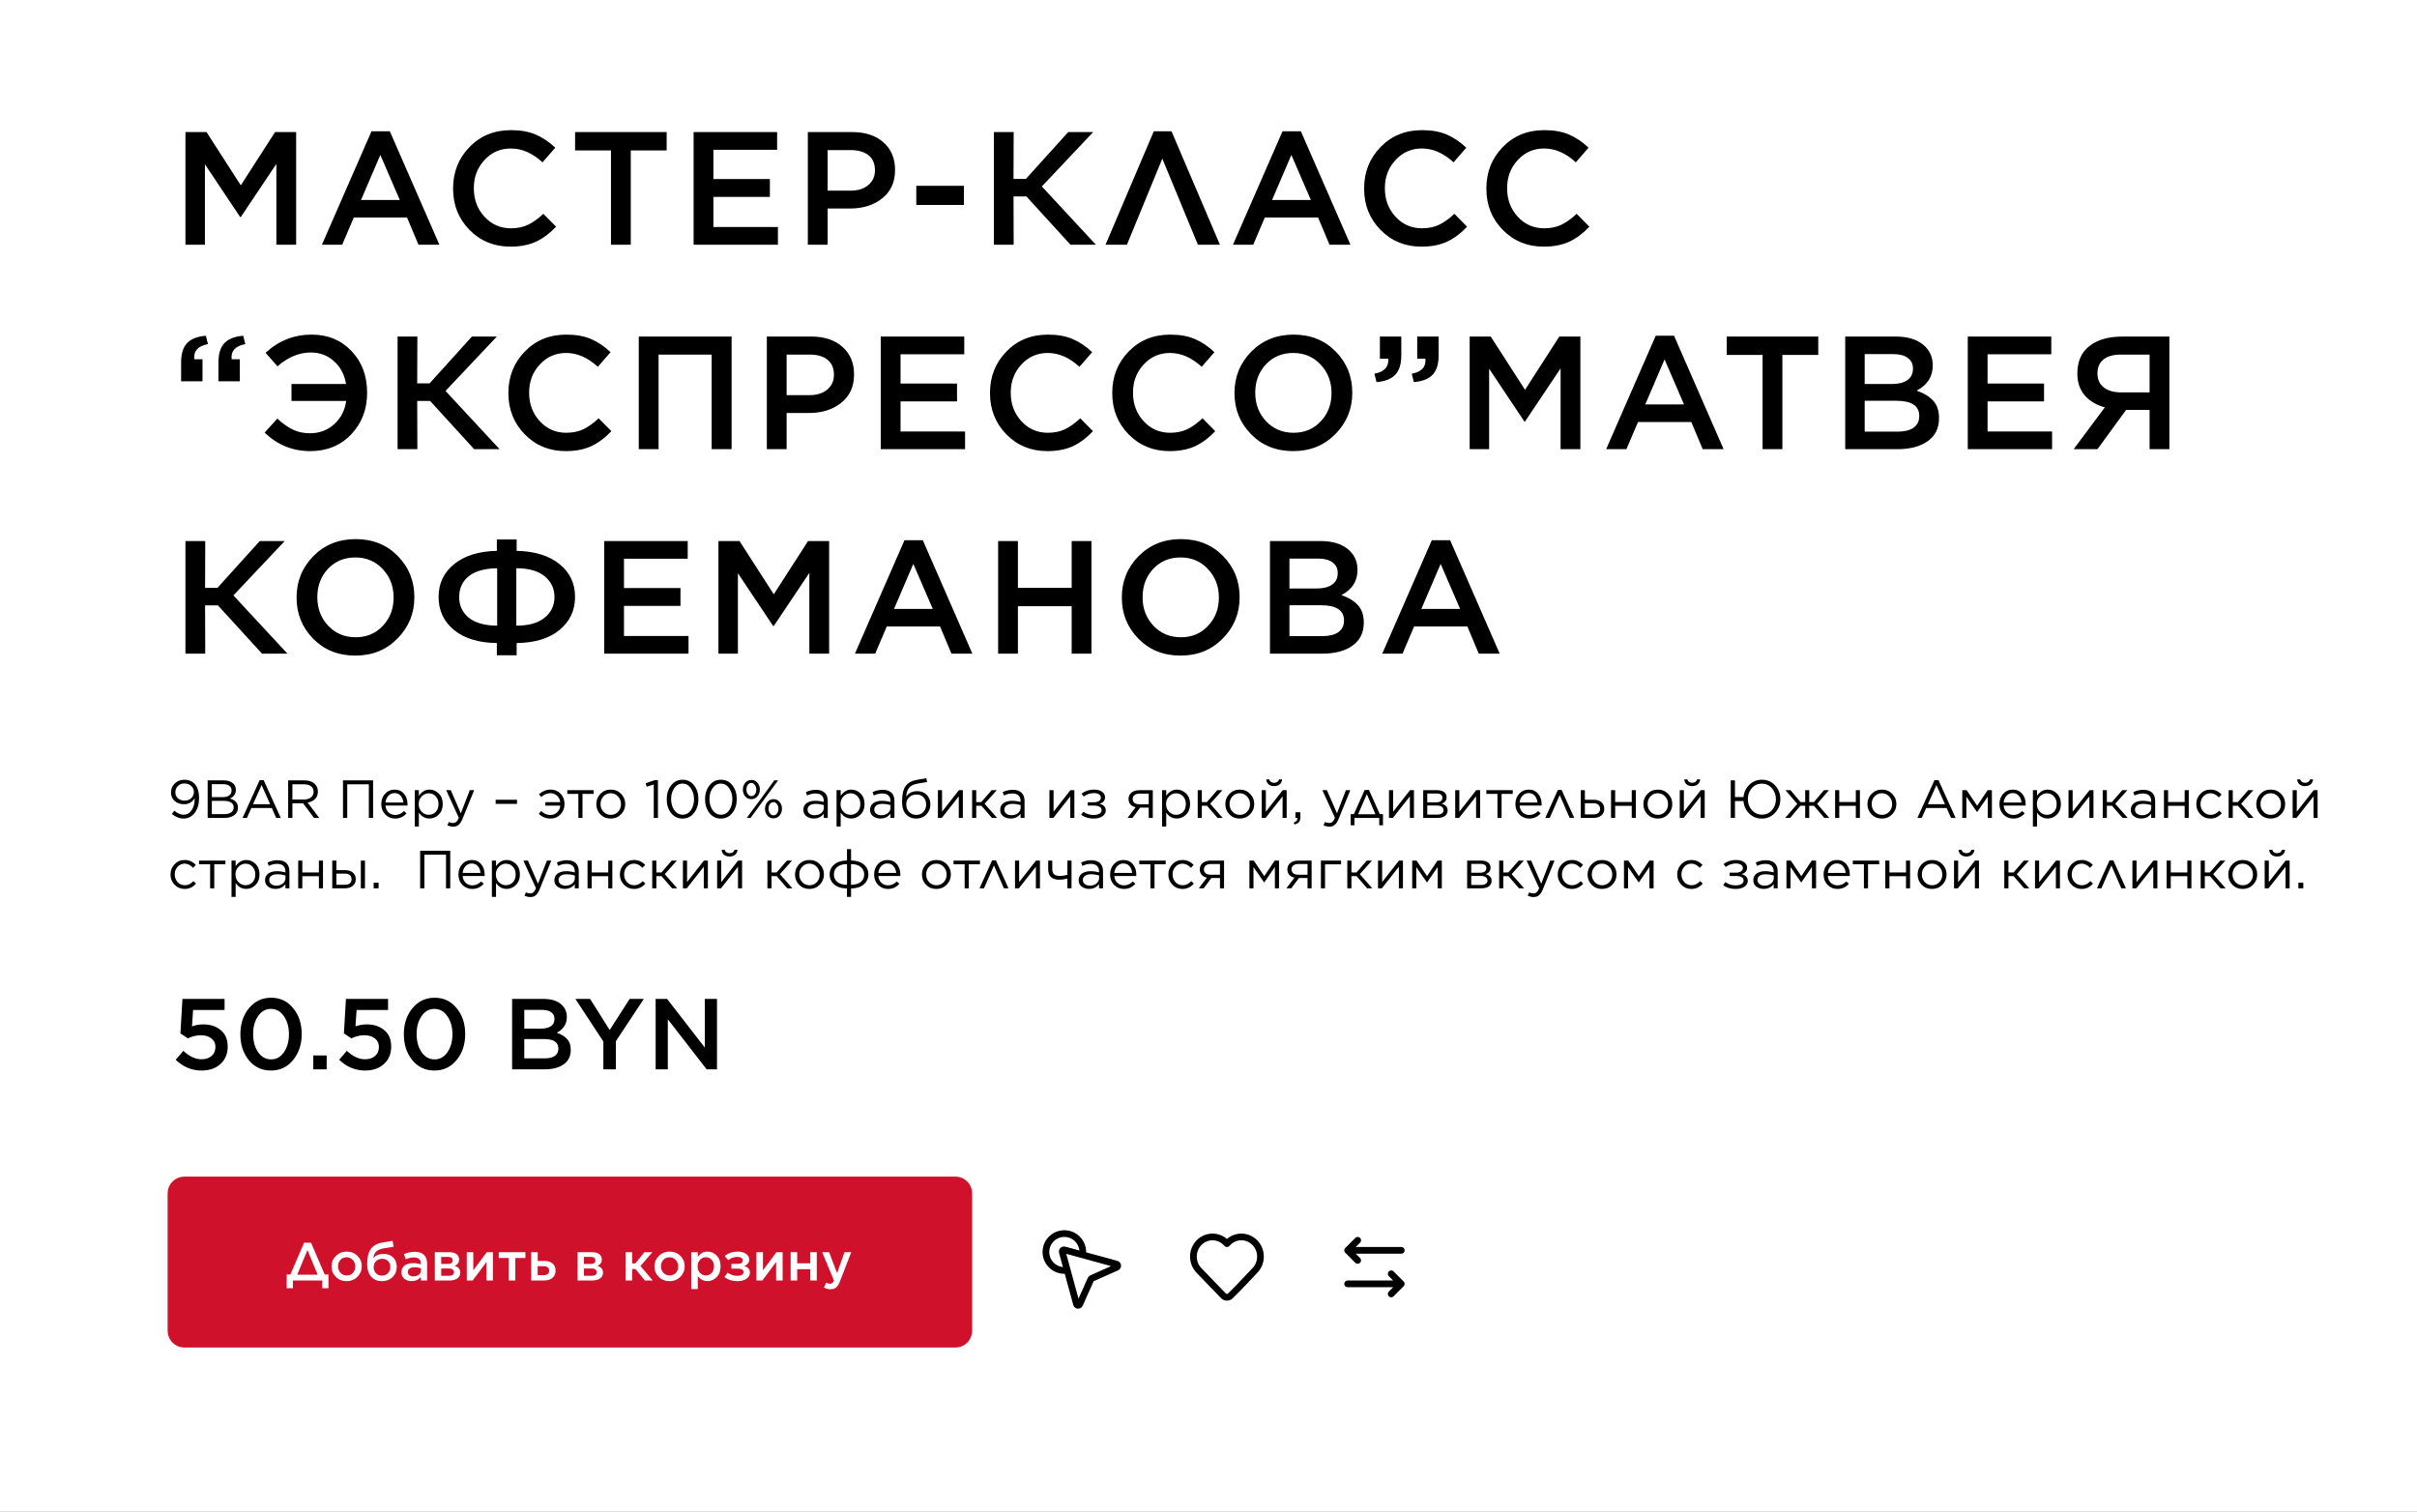 <?xml version="1.0" encoding="UTF-8"?> <svg xmlns="http://www.w3.org/2000/svg" width="721" height="451" viewBox="0 0 721 451" fill="none"><rect x="0" y="0" width="721" height="451" fill="#333333" stroke="none"/> <g clip-path="url(#clip0_186_1851)"> <path d="M1440 -182H0V4928H1440V-182Z" fill="white"></path> <path d="M54.752 243.04C55.786 243.04 56.597 242.581 57.184 241.664C57.781 240.747 58.08 239.648 58.08 238.368V238.144C57.312 239.328 56.256 239.92 54.912 239.92C53.76 239.92 52.821 239.595 52.096 238.944C51.37 238.293 51.008 237.461 51.008 236.448V236.416C51.008 235.339 51.386 234.437 52.144 233.712C52.901 232.976 53.867 232.608 55.04 232.608C56.234 232.608 57.216 232.992 57.984 233.76C58.912 234.688 59.376 236.133 59.376 238.096V238.128C59.376 239.909 58.944 241.365 58.08 242.496C57.216 243.627 56.096 244.192 54.72 244.192C53.536 244.192 52.384 243.733 51.264 242.816L52 241.84C52.896 242.64 53.813 243.04 54.752 243.04ZM55.056 238.832C55.888 238.832 56.56 238.581 57.072 238.08C57.584 237.568 57.84 236.976 57.84 236.304V236.272C57.84 235.557 57.573 234.955 57.04 234.464C56.507 233.973 55.824 233.728 54.992 233.728C54.181 233.728 53.531 233.984 53.04 234.496C52.549 235.008 52.304 235.627 52.304 236.352V236.384C52.304 237.099 52.56 237.685 53.072 238.144C53.584 238.603 54.245 238.832 55.056 238.832ZM61.943 244V232.8H66.711C67.981 232.8 68.957 233.131 69.639 233.792C70.119 234.283 70.359 234.88 70.359 235.584V235.616C70.359 236.832 69.767 237.696 68.583 238.208C70.183 238.667 70.983 239.568 70.983 240.912V240.944C70.983 241.893 70.615 242.64 69.879 243.184C69.143 243.728 68.156 244 66.919 244H61.943ZM69.079 235.792V235.76C69.079 235.195 68.861 234.752 68.423 234.432C67.996 234.101 67.388 233.936 66.599 233.936H63.191V237.792H66.503C67.293 237.792 67.916 237.621 68.375 237.28C68.844 236.939 69.079 236.443 69.079 235.792ZM69.703 240.864V240.832C69.703 240.213 69.447 239.739 68.935 239.408C68.434 239.077 67.698 238.912 66.727 238.912H63.191V242.864H66.951C67.815 242.864 68.487 242.688 68.967 242.336C69.458 241.984 69.703 241.493 69.703 240.864ZM72.358 244L77.462 232.72H78.646L83.75 244H82.39L81.078 241.04H74.982L73.654 244H72.358ZM75.478 239.904H80.582L78.038 234.192L75.478 239.904ZM85.959 244V232.8H90.775C92.151 232.8 93.212 233.173 93.959 233.92C94.535 234.496 94.823 235.232 94.823 236.128V236.16C94.823 237.056 94.546 237.787 93.991 238.352C93.436 238.907 92.7 239.264 91.783 239.424L95.223 244H93.671L90.423 239.648H87.223V244H85.959ZM87.223 238.512H90.663C91.516 238.512 92.21 238.304 92.743 237.888C93.276 237.472 93.543 236.912 93.543 236.208V236.176C93.543 235.483 93.292 234.944 92.791 234.56C92.29 234.165 91.585 233.968 90.679 233.968H87.223V238.512ZM102.318 244V232.8H111.294V244H110.03V233.968H103.582V244H102.318ZM117.867 244.192C116.715 244.192 115.739 243.792 114.939 242.992C114.139 242.181 113.739 241.147 113.739 239.888V239.856C113.739 238.651 114.112 237.632 114.859 236.8C115.616 235.968 116.566 235.552 117.707 235.552C118.891 235.552 119.83 235.968 120.523 236.8C121.216 237.632 121.563 238.672 121.563 239.92C121.563 240.091 121.558 240.224 121.547 240.32H114.987C115.072 241.195 115.387 241.883 115.931 242.384C116.486 242.875 117.142 243.12 117.899 243.12C118.88 243.12 119.75 242.731 120.507 241.952L121.275 242.64C120.368 243.675 119.232 244.192 117.867 244.192ZM114.987 239.408H120.315C120.251 238.608 119.99 237.941 119.531 237.408C119.083 236.864 118.464 236.592 117.675 236.592C116.96 236.592 116.352 236.859 115.851 237.392C115.36 237.925 115.072 238.597 114.987 239.408ZM123.72 246.56V235.728H124.952V237.392C125.816 236.165 126.872 235.552 128.12 235.552C129.176 235.552 130.098 235.941 130.888 236.72C131.677 237.499 132.072 238.539 132.072 239.84V239.872C132.072 241.163 131.677 242.203 130.888 242.992C130.098 243.781 129.176 244.176 128.12 244.176C126.808 244.176 125.752 243.589 124.952 242.416V246.56H123.72ZM127.896 243.072C128.728 243.072 129.421 242.784 129.976 242.208C130.53 241.632 130.808 240.859 130.808 239.888V239.856C130.808 238.896 130.525 238.123 129.96 237.536C129.405 236.949 128.717 236.656 127.896 236.656C127.106 236.656 126.408 236.96 125.8 237.568C125.202 238.176 124.904 238.933 124.904 239.84V239.872C124.904 240.8 125.202 241.568 125.8 242.176C126.397 242.773 127.096 243.072 127.896 243.072ZM137.475 242.624L140.131 235.728H141.443L137.971 244.272C137.629 245.115 137.24 245.712 136.803 246.064C136.376 246.427 135.848 246.608 135.219 246.608C134.621 246.608 134.035 246.469 133.459 246.192L133.875 245.216C134.269 245.419 134.701 245.52 135.171 245.52C135.555 245.52 135.869 245.403 136.115 245.168C136.371 244.944 136.621 244.544 136.867 243.968L133.107 235.728H134.467L137.475 242.624ZM147.853 239.808V238.576H154.221V239.808H147.853ZM162.687 239.296H167.119C167.033 238.517 166.719 237.877 166.175 237.376C165.641 236.875 164.98 236.624 164.191 236.624C163.199 236.624 162.287 237.003 161.455 237.76L160.767 236.928C161.823 236.011 162.98 235.552 164.239 235.552C165.444 235.552 166.436 235.957 167.215 236.768C168.004 237.579 168.399 238.608 168.399 239.856V239.888C168.399 241.072 167.999 242.085 167.199 242.928C166.409 243.771 165.412 244.192 164.207 244.192C162.873 244.192 161.711 243.723 160.719 242.784L161.439 241.936C162.228 242.725 163.145 243.12 164.191 243.12C164.98 243.12 165.652 242.853 166.207 242.32C166.761 241.787 167.071 241.125 167.135 240.336H162.687V239.296ZM172.526 244V236.832H169.214V235.728H177.086V236.832H173.758V244H172.526ZM182.168 244.192C180.941 244.192 179.917 243.776 179.096 242.944C178.285 242.101 177.88 241.088 177.88 239.904V239.872C177.88 238.677 178.29 237.659 179.112 236.816C179.933 235.973 180.962 235.552 182.2 235.552C183.426 235.552 184.45 235.973 185.272 236.816C186.093 237.648 186.504 238.656 186.504 239.84V239.872C186.504 241.067 186.088 242.085 185.256 242.928C184.434 243.771 183.405 244.192 182.168 244.192ZM182.2 243.088C183.074 243.088 183.8 242.779 184.376 242.16C184.952 241.541 185.24 240.789 185.24 239.904V239.872C185.24 238.976 184.941 238.213 184.344 237.584C183.757 236.955 183.032 236.64 182.168 236.64C181.293 236.64 180.568 236.955 179.992 237.584C179.426 238.203 179.144 238.955 179.144 239.84V239.872C179.144 240.768 179.437 241.531 180.024 242.16C180.61 242.779 181.336 243.088 182.2 243.088ZM195.02 244V234.032L192.908 234.688L192.604 233.664L195.34 232.72H196.268V244H195.02ZM207.027 242.512C206.152 243.632 205.011 244.192 203.603 244.192C202.195 244.192 201.053 243.637 200.179 242.528C199.315 241.408 198.883 240.043 198.883 238.432V238.4C198.883 236.789 199.32 235.424 200.195 234.304C201.08 233.173 202.227 232.608 203.635 232.608C205.043 232.608 206.179 233.168 207.043 234.288C207.907 235.397 208.339 236.757 208.339 238.368V238.4C208.339 240.011 207.901 241.381 207.027 242.512ZM201.139 241.68C201.779 242.587 202.611 243.04 203.635 243.04C204.659 243.04 205.48 242.592 206.099 241.696C206.717 240.8 207.027 239.712 207.027 238.432V238.4C207.027 237.131 206.707 236.043 206.067 235.136C205.437 234.219 204.616 233.76 203.603 233.76C202.589 233.76 201.768 234.208 201.139 235.104C200.509 236 200.195 237.088 200.195 238.368V238.4C200.195 239.669 200.509 240.763 201.139 241.68ZM218.464 242.512C217.589 243.632 216.448 244.192 215.04 244.192C213.632 244.192 212.491 243.637 211.616 242.528C210.752 241.408 210.32 240.043 210.32 238.432V238.4C210.32 236.789 210.757 235.424 211.632 234.304C212.517 233.173 213.664 232.608 215.072 232.608C216.48 232.608 217.616 233.168 218.48 234.288C219.344 235.397 219.776 236.757 219.776 238.368V238.4C219.776 240.011 219.339 241.381 218.464 242.512ZM212.576 241.68C213.216 242.587 214.048 243.04 215.072 243.04C216.096 243.04 216.917 242.592 217.536 241.696C218.155 240.8 218.464 239.712 218.464 238.432V238.4C218.464 237.131 218.144 236.043 217.504 235.136C216.875 234.219 216.053 233.76 215.04 233.76C214.027 233.76 213.205 234.208 212.576 235.104C211.947 236 211.632 237.088 211.632 238.368V238.4C211.632 239.669 211.947 240.763 212.576 241.68ZM225.95 237.552C225.47 238.117 224.862 238.4 224.126 238.4C223.39 238.4 222.782 238.123 222.302 237.568C221.832 237.003 221.598 236.336 221.598 235.568V235.536C221.598 234.757 221.838 234.085 222.318 233.52C222.798 232.955 223.411 232.672 224.158 232.672C224.883 232.672 225.48 232.955 225.95 233.52C226.43 234.075 226.67 234.736 226.67 235.504V235.536C226.67 236.315 226.43 236.987 225.95 237.552ZM224.126 233.568C223.699 233.568 223.347 233.755 223.07 234.128C222.803 234.501 222.67 234.96 222.67 235.504V235.536C222.67 236.091 222.814 236.56 223.102 236.944C223.39 237.317 223.742 237.504 224.158 237.504C224.584 237.504 224.931 237.317 225.198 236.944C225.475 236.571 225.614 236.112 225.614 235.568V235.536C225.614 234.992 225.464 234.528 225.166 234.144C224.878 233.76 224.531 233.568 224.126 233.568ZM227.07 238.16L230.974 232.8H232.11L227.79 238.672L223.902 244H222.75L227.07 238.16ZM230.718 244.128C229.992 244.128 229.39 243.851 228.91 243.296C228.44 242.731 228.206 242.064 228.206 241.296V241.264C228.206 240.485 228.446 239.813 228.926 239.248C229.406 238.683 230.014 238.4 230.75 238.4C231.496 238.4 232.099 238.683 232.558 239.248C233.027 239.803 233.262 240.464 233.262 241.232V241.264C233.262 242.053 233.022 242.731 232.542 243.296C232.072 243.851 231.464 244.128 230.718 244.128ZM230.75 243.232C231.176 243.232 231.523 243.045 231.79 242.672C232.067 242.299 232.206 241.84 232.206 241.296V241.264C232.206 240.709 232.062 240.245 231.774 239.872C231.486 239.488 231.134 239.296 230.718 239.296C230.291 239.296 229.939 239.483 229.662 239.856C229.395 240.229 229.262 240.688 229.262 241.232V241.264C229.262 241.819 229.406 242.288 229.694 242.672C229.982 243.045 230.334 243.232 230.75 243.232ZM242.746 244.176C241.914 244.176 241.189 243.952 240.57 243.504C239.962 243.045 239.658 242.411 239.658 241.6V241.568C239.658 240.725 239.978 240.069 240.618 239.6C241.269 239.131 242.128 238.896 243.194 238.896C244.037 238.896 244.885 239.013 245.738 239.248V238.96C245.738 238.224 245.525 237.664 245.098 237.28C244.672 236.896 244.064 236.704 243.274 236.704C242.442 236.704 241.605 236.907 240.762 237.312L240.394 236.304C241.365 235.845 242.368 235.616 243.402 235.616C244.576 235.616 245.466 235.92 246.074 236.528C246.64 237.093 246.922 237.899 246.922 238.944V244H245.738V242.752C245.013 243.701 244.016 244.176 242.746 244.176ZM242.986 243.2C243.765 243.2 244.421 242.992 244.954 242.576C245.488 242.149 245.754 241.611 245.754 240.96V240.16C244.922 239.925 244.112 239.808 243.322 239.808C242.554 239.808 241.957 239.963 241.53 240.272C241.114 240.581 240.906 240.997 240.906 241.52V241.552C240.906 242.053 241.109 242.453 241.514 242.752C241.92 243.051 242.41 243.2 242.986 243.2ZM249.548 246.56V235.728H250.78V237.392C251.644 236.165 252.7 235.552 253.948 235.552C255.004 235.552 255.927 235.941 256.716 236.72C257.505 237.499 257.9 238.539 257.9 239.84V239.872C257.9 241.163 257.505 242.203 256.716 242.992C255.927 243.781 255.004 244.176 253.948 244.176C252.636 244.176 251.58 243.589 250.78 242.416V246.56H249.548ZM253.724 243.072C254.556 243.072 255.249 242.784 255.804 242.208C256.359 241.632 256.636 240.859 256.636 239.888V239.856C256.636 238.896 256.353 238.123 255.788 237.536C255.233 236.949 254.545 236.656 253.724 236.656C252.935 236.656 252.236 236.96 251.628 237.568C251.031 238.176 250.732 238.933 250.732 239.84V239.872C250.732 240.8 251.031 241.568 251.628 242.176C252.225 242.773 252.924 243.072 253.724 243.072ZM262.637 244.176C261.805 244.176 261.08 243.952 260.461 243.504C259.853 243.045 259.549 242.411 259.549 241.6V241.568C259.549 240.725 259.869 240.069 260.509 239.6C261.16 239.131 262.018 238.896 263.085 238.896C263.928 238.896 264.776 239.013 265.629 239.248V238.96C265.629 238.224 265.416 237.664 264.989 237.28C264.562 236.896 263.954 236.704 263.165 236.704C262.333 236.704 261.496 236.907 260.653 237.312L260.285 236.304C261.256 235.845 262.258 235.616 263.293 235.616C264.466 235.616 265.357 235.92 265.965 236.528C266.53 237.093 266.813 237.899 266.813 238.944V244H265.629V242.752C264.904 243.701 263.906 244.176 262.637 244.176ZM262.877 243.2C263.656 243.2 264.312 242.992 264.845 242.576C265.378 242.149 265.645 241.611 265.645 240.96V240.16C264.813 239.925 264.002 239.808 263.213 239.808C262.445 239.808 261.848 239.963 261.421 240.272C261.005 240.581 260.797 240.997 260.797 241.52V241.552C260.797 242.053 261 242.453 261.405 242.752C261.81 243.051 262.301 243.2 262.877 243.2ZM273.311 244.192C272.116 244.192 271.145 243.819 270.399 243.072C269.524 242.197 269.087 240.901 269.087 239.184V239.168C269.087 237.045 269.439 235.493 270.143 234.512C270.857 233.52 272.004 232.891 273.583 232.624L276.335 232.16L276.559 233.296L273.759 233.76C272.607 233.952 271.769 234.341 271.247 234.928C270.735 235.515 270.415 236.432 270.287 237.68C271.033 236.571 272.143 236.016 273.615 236.016C274.799 236.016 275.748 236.389 276.463 237.136C277.177 237.872 277.535 238.811 277.535 239.952V239.968C277.535 241.141 277.14 242.139 276.351 242.96C275.561 243.781 274.548 244.192 273.311 244.192ZM273.327 243.104C274.191 243.104 274.895 242.811 275.439 242.224C275.993 241.627 276.271 240.885 276.271 240V239.984C276.271 239.109 276.009 238.4 275.487 237.856C274.975 237.301 274.292 237.024 273.439 237.024C272.532 237.024 271.785 237.301 271.199 237.856C270.623 238.4 270.335 239.099 270.335 239.952V239.968C270.335 240.885 270.623 241.637 271.199 242.224C271.775 242.811 272.484 243.104 273.327 243.104ZM279.782 244V235.728H281.014V242.144L286.038 235.728H287.222V244H286.006V237.568L280.934 244H279.782ZM291.217 235.728V239.28H292.721L295.809 235.728H297.345L293.713 239.776L297.441 244H295.905L292.753 240.368H291.217V244H289.985V235.728H291.217ZM301.449 244.176C300.617 244.176 299.892 243.952 299.273 243.504C298.665 243.045 298.361 242.411 298.361 241.6V241.568C298.361 240.725 298.681 240.069 299.321 239.6C299.972 239.131 300.831 238.896 301.897 238.896C302.74 238.896 303.588 239.013 304.441 239.248V238.96C304.441 238.224 304.228 237.664 303.801 237.28C303.375 236.896 302.767 236.704 301.977 236.704C301.145 236.704 300.308 236.907 299.465 237.312L299.097 236.304C300.068 235.845 301.071 235.616 302.105 235.616C303.279 235.616 304.169 235.92 304.777 236.528C305.343 237.093 305.625 237.899 305.625 238.944V244H304.441V242.752C303.716 243.701 302.719 244.176 301.449 244.176ZM301.689 243.2C302.468 243.2 303.124 242.992 303.657 242.576C304.191 242.149 304.457 241.611 304.457 240.96V240.16C303.625 239.925 302.815 239.808 302.025 239.808C301.257 239.808 300.66 239.963 300.233 240.272C299.817 240.581 299.609 240.997 299.609 241.52V241.552C299.609 242.053 299.812 242.453 300.217 242.752C300.623 243.051 301.113 243.2 301.689 243.2ZM313.048 244V235.728H314.28V242.144L319.304 235.728H320.488V244H319.272V237.568L314.2 244H313.048ZM322.515 243.072L323.155 242.16C324.062 242.8 325.075 243.12 326.195 243.12C326.952 243.12 327.544 242.992 327.971 242.736C328.398 242.48 328.611 242.128 328.611 241.68V241.664C328.611 241.227 328.408 240.896 328.003 240.672C327.598 240.437 327.032 240.32 326.307 240.32H324.451V239.328H326.291C326.952 239.328 327.464 239.205 327.827 238.96C328.2 238.715 328.387 238.379 328.387 237.952V237.936C328.387 237.52 328.2 237.195 327.827 236.96C327.454 236.715 326.931 236.592 326.259 236.592C325.235 236.592 324.238 236.933 323.267 237.616L322.627 236.752C323.715 235.952 324.936 235.552 326.291 235.552C327.326 235.552 328.142 235.765 328.739 236.192C329.336 236.608 329.635 237.157 329.635 237.84V237.856C329.635 238.805 329.08 239.445 327.971 239.776C328.515 239.883 328.963 240.107 329.315 240.448C329.678 240.789 329.859 241.221 329.859 241.744V241.76C329.859 242.453 329.534 243.035 328.883 243.504C328.232 243.963 327.336 244.192 326.195 244.192C324.766 244.192 323.539 243.819 322.515 243.072ZM337.819 244H336.347L338.763 240.816C338.091 240.667 337.568 240.379 337.195 239.952C336.832 239.525 336.651 238.992 336.651 238.352V238.336C336.651 237.547 336.944 236.917 337.531 236.448C338.118 235.968 338.902 235.728 339.883 235.728H343.883V244H342.667V240.928H340.107L337.819 244ZM342.667 236.752H339.899C339.291 236.752 338.8 236.896 338.427 237.184C338.064 237.472 337.883 237.856 337.883 238.336V238.352C337.883 238.843 338.059 239.232 338.411 239.52C338.774 239.808 339.27 239.947 339.899 239.936H342.667V236.752ZM346.657 246.56V235.728H347.889V237.392C348.753 236.165 349.809 235.552 351.057 235.552C352.113 235.552 353.036 235.941 353.825 236.72C354.615 237.499 355.009 238.539 355.009 239.84V239.872C355.009 241.163 354.615 242.203 353.825 242.992C353.036 243.781 352.113 244.176 351.057 244.176C349.745 244.176 348.689 243.589 347.889 242.416V246.56H346.657ZM350.833 243.072C351.665 243.072 352.359 242.784 352.913 242.208C353.468 241.632 353.745 240.859 353.745 239.888V239.856C353.745 238.896 353.463 238.123 352.897 237.536C352.343 236.949 351.655 236.656 350.833 236.656C350.044 236.656 349.345 236.96 348.737 237.568C348.14 238.176 347.841 238.933 347.841 239.84V239.872C347.841 240.8 348.14 241.568 348.737 242.176C349.335 242.773 350.033 243.072 350.833 243.072ZM358.514 235.728V239.28H360.018L363.106 235.728H364.642L361.01 239.776L364.738 244H363.202L360.05 240.368H358.514V244H357.282V235.728H358.514ZM369.808 244.192C368.582 244.192 367.558 243.776 366.736 242.944C365.926 242.101 365.52 241.088 365.52 239.904V239.872C365.52 238.677 365.931 237.659 366.752 236.816C367.574 235.973 368.603 235.552 369.84 235.552C371.067 235.552 372.091 235.973 372.912 236.816C373.734 237.648 374.144 238.656 374.144 239.84V239.872C374.144 241.067 373.728 242.085 372.896 242.928C372.075 243.771 371.046 244.192 369.808 244.192ZM369.84 243.088C370.715 243.088 371.44 242.779 372.016 242.16C372.592 241.541 372.88 240.789 372.88 239.904V239.872C372.88 238.976 372.582 238.213 371.984 237.584C371.398 236.955 370.672 236.64 369.808 236.64C368.934 236.64 368.208 236.955 367.632 237.584C367.067 238.203 366.784 238.955 366.784 239.84V239.872C366.784 240.768 367.078 241.531 367.664 242.16C368.251 242.779 368.976 243.088 369.84 243.088ZM376.376 244V235.728H377.608V242.144L382.632 235.728H383.816V244H382.6V237.568L377.528 244H376.376ZM381.736 233.984C381.32 234.336 380.771 234.512 380.088 234.512C379.405 234.512 378.851 234.336 378.424 233.984C378.008 233.632 377.773 233.141 377.72 232.512H378.616C378.829 233.184 379.32 233.52 380.088 233.52C380.856 233.52 381.347 233.184 381.56 232.512H382.456C382.403 233.141 382.163 233.632 381.736 233.984ZM386.131 245.952L385.939 245.392C386.718 245.104 387.075 244.64 387.011 244H386.435V242.32H387.907V243.76C387.907 244.4 387.763 244.891 387.475 245.232C387.198 245.573 386.75 245.813 386.131 245.952ZM398.834 242.624L401.49 235.728H402.802L399.33 244.272C398.989 245.115 398.599 245.712 398.162 246.064C397.735 246.427 397.207 246.608 396.578 246.608C395.981 246.608 395.394 246.469 394.818 246.192L395.234 245.216C395.629 245.419 396.061 245.52 396.53 245.52C396.914 245.52 397.229 245.403 397.474 245.168C397.73 244.944 397.981 244.544 398.226 243.968L394.466 235.728H395.826L398.834 242.624ZM408.372 235.664L411.604 242.88H412.548V246.192H411.428V244H404.036V246.192H402.916V242.88H403.86L407.092 235.664H408.372ZM407.732 236.896L405.124 242.912H410.292L407.732 236.896ZM414.345 244V235.728H415.577V242.144L420.601 235.728H421.785V244H420.569V237.568L415.497 244H414.345ZM424.548 244V235.728H428.724C429.588 235.728 430.271 235.915 430.772 236.288C431.273 236.661 431.524 237.184 431.524 237.856V237.872C431.524 238.789 431.028 239.419 430.036 239.76C431.241 240.101 431.844 240.768 431.844 241.76V241.776C431.844 242.48 431.567 243.029 431.012 243.424C430.457 243.819 429.695 244.011 428.724 244H424.548ZM425.764 239.344H428.468C429.055 239.344 429.503 239.221 429.812 238.976C430.121 238.731 430.276 238.395 430.276 237.968V237.952C430.276 237.568 430.127 237.264 429.828 237.04C429.54 236.816 429.124 236.709 428.58 236.72H425.764V239.344ZM425.764 240.304V243.008H428.692C429.3 243.008 429.769 242.891 430.1 242.656C430.441 242.421 430.612 242.107 430.612 241.712V241.696C430.612 241.259 430.436 240.917 430.084 240.672C429.732 240.416 429.225 240.293 428.564 240.304H425.764ZM434.095 244V235.728H435.327V242.144L440.351 235.728H441.535V244H440.319V237.568L435.247 244H434.095ZM446.698 244V236.832H443.386V235.728H451.258V236.832H447.93V244H446.698ZM456.18 244.192C455.028 244.192 454.052 243.792 453.252 242.992C452.452 242.181 452.052 241.147 452.052 239.888V239.856C452.052 238.651 452.425 237.632 453.172 236.8C453.929 235.968 454.878 235.552 456.02 235.552C457.204 235.552 458.142 235.968 458.836 236.8C459.529 237.632 459.876 238.672 459.876 239.92C459.876 240.091 459.87 240.224 459.86 240.32H453.299C453.385 241.195 453.7 241.883 454.244 242.384C454.798 242.875 455.454 243.12 456.212 243.12C457.193 243.12 458.062 242.731 458.82 241.952L459.588 242.64C458.681 243.675 457.545 244.192 456.18 244.192ZM453.299 239.408H458.628C458.564 238.608 458.302 237.941 457.844 237.408C457.396 236.864 456.777 236.592 455.988 236.592C455.273 236.592 454.665 236.859 454.164 237.392C453.673 237.925 453.385 238.597 453.299 239.408ZM465.846 235.664L469.606 244H468.23L465.27 237.184L462.294 244H460.966L464.71 235.664H465.846ZM471.548 244V235.728H472.78V238.576H475.308C476.321 238.576 477.116 238.816 477.692 239.296C478.268 239.776 478.556 240.432 478.556 241.264V241.296C478.556 242.117 478.263 242.773 477.676 243.264C477.1 243.755 476.295 244 475.26 244H471.548ZM472.78 242.944H475.244C476.62 242.944 477.308 242.389 477.308 241.28V241.264C477.308 240.752 477.132 240.347 476.78 240.048C476.439 239.749 475.932 239.605 475.26 239.616H472.78V242.944ZM480.579 244V235.728H481.811V239.264H486.755V235.728H487.971V244H486.755V240.384H481.811V244H480.579ZM494.511 244.192C493.285 244.192 492.261 243.776 491.439 242.944C490.629 242.101 490.223 241.088 490.223 239.904V239.872C490.223 238.677 490.634 237.659 491.455 236.816C492.277 235.973 493.306 235.552 494.543 235.552C495.77 235.552 496.794 235.973 497.615 236.816C498.437 237.648 498.847 238.656 498.847 239.84V239.872C498.847 241.067 498.431 242.085 497.599 242.928C496.778 243.771 495.749 244.192 494.511 244.192ZM494.543 243.088C495.418 243.088 496.143 242.779 496.719 242.16C497.295 241.541 497.583 240.789 497.583 239.904V239.872C497.583 238.976 497.285 238.213 496.687 237.584C496.101 236.955 495.375 236.64 494.511 236.64C493.637 236.64 492.911 236.955 492.335 237.584C491.77 238.203 491.487 238.955 491.487 239.84V239.872C491.487 240.768 491.781 241.531 492.367 242.16C492.954 242.779 493.679 243.088 494.543 243.088ZM501.079 244V235.728H502.311V242.144L507.335 235.728H508.519V244H507.303V237.568L502.231 244H501.079ZM506.439 233.984C506.023 234.336 505.474 234.512 504.791 234.512C504.108 234.512 503.554 234.336 503.127 233.984C502.711 233.632 502.476 233.141 502.423 232.512H503.319C503.532 233.184 504.023 233.52 504.791 233.52C505.559 233.52 506.05 233.184 506.263 232.512H507.159C507.106 233.141 506.866 233.632 506.439 233.984ZM516.287 244V232.8H517.551V237.776H520.095C520.223 236.347 520.799 235.131 521.823 234.128C522.847 233.115 524.1 232.608 525.583 232.608C527.183 232.608 528.5 233.179 529.535 234.32C530.57 235.461 531.087 236.811 531.087 238.368V238.4C531.087 239.957 530.564 241.312 529.519 242.464C528.474 243.616 527.151 244.192 525.551 244.192C524.036 244.192 522.778 243.685 521.775 242.672C520.772 241.659 520.207 240.421 520.079 238.96H517.551V244H516.287ZM525.583 243.024C526.799 243.024 527.796 242.581 528.575 241.696C529.364 240.8 529.759 239.712 529.759 238.432V238.4C529.759 237.131 529.359 236.043 528.559 235.136C527.759 234.229 526.756 233.776 525.551 233.776C524.346 233.776 523.348 234.224 522.559 235.12C521.78 236.016 521.391 237.099 521.391 238.368V238.4C521.391 239.669 521.786 240.757 522.575 241.664C523.375 242.571 524.378 243.024 525.583 243.024ZM539.708 235.728L539.692 239.28H541.1L544.092 235.728H545.58L542.06 239.808L545.692 244H544.204L541.1 240.368H539.692L539.708 244H538.492L538.508 240.368H537.068L533.996 244H532.508L536.14 239.824L532.62 235.728H534.124L537.116 239.28H538.508L538.492 235.728H539.708ZM547.423 244V235.728H548.655V239.264H553.599V235.728H554.815V244H553.599V240.384H548.655V244H547.423ZM561.355 244.192C560.128 244.192 559.104 243.776 558.283 242.944C557.472 242.101 557.067 241.088 557.067 239.904V239.872C557.067 238.677 557.478 237.659 558.299 236.816C559.12 235.973 560.15 235.552 561.387 235.552C562.614 235.552 563.638 235.973 564.459 236.816C565.28 237.648 565.691 238.656 565.691 239.84V239.872C565.691 241.067 565.275 242.085 564.443 242.928C563.622 243.771 562.592 244.192 561.355 244.192ZM561.387 243.088C562.262 243.088 562.987 242.779 563.563 242.16C564.139 241.541 564.427 240.789 564.427 239.904V239.872C564.427 238.976 564.128 238.213 563.531 237.584C562.944 236.955 562.219 236.64 561.355 236.64C560.48 236.64 559.755 236.955 559.179 237.584C558.614 238.203 558.331 238.955 558.331 239.84V239.872C558.331 240.768 558.624 241.531 559.211 242.16C559.798 242.779 560.523 243.088 561.387 243.088ZM571.968 244L577.072 232.72H578.256L583.36 244H582L580.688 241.04H574.592L573.264 244H571.968ZM575.088 239.904H580.192L577.648 234.192L575.088 239.904ZM585.36 244V235.728H586.656L589.792 240.368L592.912 235.728H594.192V244H592.96V237.648L589.792 242.24H589.744L586.576 237.664V244H585.36ZM600.57 244.192C599.418 244.192 598.442 243.792 597.642 242.992C596.842 242.181 596.442 241.147 596.442 239.888V239.856C596.442 238.651 596.815 237.632 597.562 236.8C598.319 235.968 599.269 235.552 600.41 235.552C601.594 235.552 602.533 235.968 603.226 236.8C603.919 237.632 604.266 238.672 604.266 239.92C604.266 240.091 604.261 240.224 604.25 240.32H597.69C597.775 241.195 598.09 241.883 598.634 242.384C599.189 242.875 599.845 243.12 600.602 243.12C601.583 243.12 602.453 242.731 603.21 241.952L603.978 242.64C603.071 243.675 601.935 244.192 600.57 244.192ZM597.69 239.408H603.018C602.954 238.608 602.693 237.941 602.234 237.408C601.786 236.864 601.167 236.592 600.378 236.592C599.663 236.592 599.055 236.859 598.554 237.392C598.063 237.925 597.775 238.597 597.69 239.408ZM606.423 246.56V235.728H607.655V237.392C608.519 236.165 609.575 235.552 610.823 235.552C611.879 235.552 612.802 235.941 613.591 236.72C614.38 237.499 614.775 238.539 614.775 239.84V239.872C614.775 241.163 614.38 242.203 613.591 242.992C612.802 243.781 611.879 244.176 610.823 244.176C609.511 244.176 608.455 243.589 607.655 242.416V246.56H606.423ZM610.599 243.072C611.431 243.072 612.124 242.784 612.679 242.208C613.234 241.632 613.511 240.859 613.511 239.888V239.856C613.511 238.896 613.228 238.123 612.663 237.536C612.108 236.949 611.42 236.656 610.599 236.656C609.81 236.656 609.111 236.96 608.503 237.568C607.906 238.176 607.607 238.933 607.607 239.84V239.872C607.607 240.8 607.906 241.568 608.503 242.176C609.1 242.773 609.799 243.072 610.599 243.072ZM617.048 244V235.728H618.28V242.144L623.304 235.728H624.488V244H623.272V237.568L618.2 244H617.048ZM628.483 235.728V239.28H629.987L633.075 235.728H634.611L630.979 239.776L634.707 244H633.171L630.019 240.368H628.483V244H627.251V235.728H628.483ZM638.715 244.176C637.883 244.176 637.158 243.952 636.539 243.504C635.931 243.045 635.627 242.411 635.627 241.6V241.568C635.627 240.725 635.947 240.069 636.587 239.6C637.238 239.131 638.096 238.896 639.163 238.896C640.006 238.896 640.854 239.013 641.707 239.248V238.96C641.707 238.224 641.494 237.664 641.067 237.28C640.64 236.896 640.032 236.704 639.243 236.704C638.411 236.704 637.574 236.907 636.731 237.312L636.363 236.304C637.334 235.845 638.336 235.616 639.371 235.616C640.544 235.616 641.435 235.92 642.043 236.528C642.608 237.093 642.891 237.899 642.891 238.944V244H641.707V242.752C640.982 243.701 639.984 244.176 638.715 244.176ZM638.955 243.2C639.734 243.2 640.39 242.992 640.923 242.576C641.456 242.149 641.723 241.611 641.723 240.96V240.16C640.891 239.925 640.08 239.808 639.291 239.808C638.523 239.808 637.926 239.963 637.499 240.272C637.083 240.581 636.875 240.997 636.875 241.52V241.552C636.875 242.053 637.078 242.453 637.483 242.752C637.888 243.051 638.379 243.2 638.955 243.2ZM645.517 244V235.728H646.749V239.264H651.693V235.728H652.909V244H651.693V240.384H646.749V244H645.517ZM659.401 244.192C658.196 244.192 657.188 243.771 656.377 242.928C655.566 242.085 655.161 241.077 655.161 239.904V239.872C655.161 238.677 655.566 237.659 656.377 236.816C657.188 235.973 658.196 235.552 659.401 235.552C660.681 235.552 661.785 236.043 662.713 237.024L661.897 237.888C661.108 237.056 660.27 236.64 659.385 236.64C658.542 236.64 657.838 236.949 657.273 237.568C656.708 238.187 656.425 238.944 656.425 239.84V239.872C656.425 240.768 656.713 241.531 657.289 242.16C657.876 242.779 658.601 243.088 659.465 243.088C660.382 243.088 661.225 242.677 661.993 241.856L662.777 242.592C661.838 243.659 660.713 244.192 659.401 244.192ZM666.046 235.728V239.28H667.549L670.638 235.728H672.174L668.542 239.776L672.27 244H670.734L667.582 240.368H666.046V244H664.814V235.728H666.046ZM677.34 244.192C676.113 244.192 675.089 243.776 674.268 242.944C673.457 242.101 673.052 241.088 673.052 239.904V239.872C673.052 238.677 673.462 237.659 674.284 236.816C675.105 235.973 676.134 235.552 677.372 235.552C678.598 235.552 679.622 235.973 680.444 236.816C681.265 237.648 681.676 238.656 681.676 239.84V239.872C681.676 241.067 681.26 242.085 680.428 242.928C679.606 243.771 678.577 244.192 677.34 244.192ZM677.372 243.088C678.246 243.088 678.972 242.779 679.548 242.16C680.124 241.541 680.411 240.789 680.411 239.904V239.872C680.411 238.976 680.113 238.213 679.516 237.584C678.929 236.955 678.204 236.64 677.34 236.64C676.465 236.64 675.74 236.955 675.164 237.584C674.598 238.203 674.316 238.955 674.316 239.84V239.872C674.316 240.768 674.609 241.531 675.196 242.16C675.782 242.779 676.508 243.088 677.372 243.088ZM683.907 244V235.728H685.139V242.144L690.163 235.728H691.347V244H690.131V237.568L685.059 244H683.907ZM689.267 233.984C688.851 234.336 688.302 234.512 687.619 234.512C686.937 234.512 686.382 234.336 685.955 233.984C685.539 233.632 685.305 233.141 685.251 232.512H686.147C686.361 233.184 686.851 233.52 687.619 233.52C688.387 233.52 688.878 233.184 689.091 232.512H689.987C689.934 233.141 689.694 233.632 689.267 233.984ZM55.104 265.192C53.898 265.192 52.891 264.771 52.08 263.928C51.269 263.085 50.864 262.077 50.864 260.904V260.872C50.864 259.677 51.269 258.659 52.08 257.816C52.891 256.973 53.898 256.552 55.104 256.552C56.384 256.552 57.488 257.043 58.416 258.024L57.6 258.888C56.81 258.056 55.973 257.64 55.088 257.64C54.245 257.64 53.541 257.949 52.976 258.568C52.41 259.187 52.128 259.944 52.128 260.84V260.872C52.128 261.768 52.416 262.531 52.992 263.16C53.578 263.779 54.304 264.088 55.168 264.088C56.085 264.088 56.928 263.677 57.696 262.856L58.48 263.592C57.541 264.659 56.416 265.192 55.104 265.192ZM62.682 265V257.832H59.37V256.728H67.242V257.832H63.914V265H62.682ZM69.063 267.56V256.728H70.295V258.392C71.159 257.165 72.215 256.552 73.463 256.552C74.519 256.552 75.442 256.941 76.231 257.72C77.021 258.499 77.415 259.539 77.415 260.84V260.872C77.415 262.163 77.021 263.203 76.231 263.992C75.442 264.781 74.519 265.176 73.463 265.176C72.151 265.176 71.095 264.589 70.295 263.416V267.56H69.063ZM73.239 264.072C74.071 264.072 74.765 263.784 75.319 263.208C75.874 262.632 76.151 261.859 76.151 260.888V260.856C76.151 259.896 75.869 259.123 75.303 258.536C74.749 257.949 74.061 257.656 73.239 257.656C72.45 257.656 71.751 257.96 71.143 258.568C70.546 259.176 70.247 259.933 70.247 260.84V260.872C70.247 261.8 70.546 262.568 71.143 263.176C71.741 263.773 72.439 264.072 73.239 264.072ZM82.152 265.176C81.32 265.176 80.595 264.952 79.976 264.504C79.368 264.045 79.064 263.411 79.064 262.6V262.568C79.064 261.725 79.384 261.069 80.024 260.6C80.675 260.131 81.534 259.896 82.6 259.896C83.443 259.896 84.291 260.013 85.144 260.248V259.96C85.144 259.224 84.931 258.664 84.504 258.28C84.078 257.896 83.47 257.704 82.68 257.704C81.848 257.704 81.011 257.907 80.168 258.312L79.8 257.304C80.771 256.845 81.774 256.616 82.808 256.616C83.982 256.616 84.872 256.92 85.48 257.528C86.046 258.093 86.328 258.899 86.328 259.944V265H85.144V263.752C84.419 264.701 83.422 265.176 82.152 265.176ZM82.392 264.2C83.171 264.2 83.827 263.992 84.36 263.576C84.894 263.149 85.16 262.611 85.16 261.96V261.16C84.328 260.925 83.518 260.808 82.728 260.808C81.96 260.808 81.363 260.963 80.936 261.272C80.52 261.581 80.312 261.997 80.312 262.52V262.552C80.312 263.053 80.515 263.453 80.92 263.752C81.326 264.051 81.816 264.2 82.392 264.2ZM88.954 265V256.728H90.186V260.264H95.13V256.728H96.346V265H95.13V261.384H90.186V265H88.954ZM100.342 256.728V259.576H102.87C103.884 259.576 104.678 259.816 105.254 260.296C105.83 260.776 106.118 261.432 106.118 262.264V262.296C106.118 263.117 105.825 263.773 105.238 264.264C104.662 264.755 103.857 265 102.822 265H99.11V256.728H100.342ZM100.342 260.616V263.944H102.806C104.182 263.944 104.87 263.389 104.87 262.28V262.264C104.87 261.752 104.694 261.347 104.342 261.048C104.001 260.749 103.494 260.605 102.822 260.616H100.342ZM107.638 265V256.728H108.87V265H107.638ZM111.466 265V263.32H112.938V265H111.466ZM125.334 265V253.8H134.31V265H133.046V254.968H126.598V265H125.334ZM140.883 265.192C139.731 265.192 138.755 264.792 137.955 263.992C137.155 263.181 136.755 262.147 136.755 260.888V260.856C136.755 259.651 137.128 258.632 137.875 257.8C138.632 256.968 139.581 256.552 140.723 256.552C141.907 256.552 142.845 256.968 143.539 257.8C144.232 258.632 144.579 259.672 144.579 260.92C144.579 261.091 144.573 261.224 144.563 261.32H138.003C138.088 262.195 138.403 262.883 138.947 263.384C139.501 263.875 140.157 264.12 140.915 264.12C141.896 264.12 142.765 263.731 143.523 262.952L144.291 263.64C143.384 264.675 142.248 265.192 140.883 265.192ZM138.003 260.408H143.331C143.267 259.608 143.005 258.941 142.547 258.408C142.099 257.864 141.48 257.592 140.691 257.592C139.976 257.592 139.368 257.859 138.867 258.392C138.376 258.925 138.088 259.597 138.003 260.408ZM146.735 267.56V256.728H147.967V258.392C148.831 257.165 149.887 256.552 151.135 256.552C152.191 256.552 153.114 256.941 153.903 257.72C154.693 258.499 155.087 259.539 155.087 260.84V260.872C155.087 262.163 154.693 263.203 153.903 263.992C153.114 264.781 152.191 265.176 151.135 265.176C149.823 265.176 148.767 264.589 147.967 263.416V267.56H146.735ZM150.911 264.072C151.743 264.072 152.437 263.784 152.991 263.208C153.546 262.632 153.823 261.859 153.823 260.888V260.856C153.823 259.896 153.541 259.123 152.975 258.536C152.421 257.949 151.733 257.656 150.911 257.656C150.122 257.656 149.423 257.96 148.815 258.568C148.218 259.176 147.919 259.933 147.919 260.84V260.872C147.919 261.8 148.218 262.568 148.815 263.176C149.413 263.773 150.111 264.072 150.911 264.072ZM160.49 263.624L163.146 256.728H164.458L160.986 265.272C160.645 266.115 160.255 266.712 159.818 267.064C159.391 267.427 158.863 267.608 158.234 267.608C157.637 267.608 157.05 267.469 156.474 267.192L156.89 266.216C157.285 266.419 157.717 266.52 158.186 266.52C158.57 266.52 158.885 266.403 159.13 266.168C159.386 265.944 159.637 265.544 159.882 264.968L156.122 256.728H157.482L160.49 263.624ZM168.465 265.176C167.633 265.176 166.908 264.952 166.289 264.504C165.681 264.045 165.377 263.411 165.377 262.6V262.568C165.377 261.725 165.697 261.069 166.337 260.6C166.988 260.131 167.846 259.896 168.913 259.896C169.756 259.896 170.604 260.013 171.457 260.248V259.96C171.457 259.224 171.244 258.664 170.817 258.28C170.39 257.896 169.782 257.704 168.993 257.704C168.161 257.704 167.324 257.907 166.481 258.312L166.113 257.304C167.084 256.845 168.086 256.616 169.121 256.616C170.294 256.616 171.185 256.92 171.793 257.528C172.358 258.093 172.641 258.899 172.641 259.944V265H171.457V263.752C170.732 264.701 169.734 265.176 168.465 265.176ZM168.705 264.2C169.484 264.2 170.14 263.992 170.673 263.576C171.206 263.149 171.473 262.611 171.473 261.96V261.16C170.641 260.925 169.83 260.808 169.041 260.808C168.273 260.808 167.676 260.963 167.249 261.272C166.833 261.581 166.625 261.997 166.625 262.52V262.552C166.625 263.053 166.828 263.453 167.233 263.752C167.638 264.051 168.129 264.2 168.705 264.2ZM175.267 265V256.728H176.499V260.264H181.443V256.728H182.659V265H181.443V261.384H176.499V265H175.267ZM189.151 265.192C187.946 265.192 186.938 264.771 186.127 263.928C185.316 263.085 184.911 262.077 184.911 260.904V260.872C184.911 259.677 185.316 258.659 186.127 257.816C186.938 256.973 187.946 256.552 189.151 256.552C190.431 256.552 191.535 257.043 192.463 258.024L191.647 258.888C190.858 258.056 190.02 257.64 189.135 257.64C188.292 257.64 187.588 257.949 187.023 258.568C186.458 259.187 186.175 259.944 186.175 260.84V260.872C186.175 261.768 186.463 262.531 187.039 263.16C187.626 263.779 188.351 264.088 189.215 264.088C190.132 264.088 190.975 263.677 191.743 262.856L192.527 263.592C191.588 264.659 190.463 265.192 189.151 265.192ZM195.796 256.728V260.28H197.299L200.388 256.728H201.924L198.292 260.776L202.02 265H200.484L197.332 261.368H195.796V265H194.564V256.728H195.796ZM203.72 265V256.728H204.952V263.144L209.976 256.728H211.16V265H209.944V258.568L204.872 265H203.72ZM213.923 265V256.728H215.155V263.144L220.179 256.728H221.363V265H220.147V258.568L215.075 265H213.923ZM219.283 254.984C218.867 255.336 218.318 255.512 217.635 255.512C216.952 255.512 216.398 255.336 215.971 254.984C215.555 254.632 215.32 254.141 215.267 253.512H216.163C216.376 254.184 216.867 254.52 217.635 254.52C218.403 254.52 218.894 254.184 219.107 253.512H220.003C219.95 254.141 219.71 254.632 219.283 254.984ZM230.155 256.728V260.28H231.659L234.747 256.728H236.283L232.651 260.776L236.379 265H234.843L231.691 261.368H230.155V265H228.923V256.728H230.155ZM241.449 265.192C240.222 265.192 239.198 264.776 238.377 263.944C237.566 263.101 237.161 262.088 237.161 260.904V260.872C237.161 259.677 237.572 258.659 238.393 257.816C239.214 256.973 240.244 256.552 241.481 256.552C242.708 256.552 243.732 256.973 244.553 257.816C245.374 258.648 245.785 259.656 245.785 260.84V260.872C245.785 262.067 245.369 263.085 244.537 263.928C243.716 264.771 242.686 265.192 241.449 265.192ZM241.481 264.088C242.356 264.088 243.081 263.779 243.657 263.16C244.233 262.541 244.521 261.789 244.521 260.904V260.872C244.521 259.976 244.222 259.213 243.625 258.584C243.038 257.955 242.313 257.64 241.449 257.64C240.574 257.64 239.849 257.955 239.273 258.584C238.708 259.203 238.425 259.955 238.425 260.84V260.872C238.425 261.768 238.718 262.531 239.305 263.16C239.892 263.779 240.617 264.088 241.481 264.088ZM253.873 267.56H252.657V265.048C251.014 265.027 249.739 264.627 248.833 263.848C247.937 263.069 247.489 262.077 247.489 260.872V260.856C247.489 259.661 247.942 258.68 248.849 257.912C249.755 257.133 251.025 256.723 252.657 256.68V253.32H253.873V256.68C255.505 256.723 256.774 257.128 257.681 257.896C258.587 258.664 259.041 259.645 259.041 260.84V260.856C259.041 262.051 258.582 263.043 257.665 263.832C256.758 264.621 255.494 265.027 253.873 265.048V267.56ZM257.793 260.872V260.856C257.793 259.949 257.451 259.213 256.769 258.648C256.097 258.083 255.126 257.789 253.857 257.768V263.96C255.137 263.939 256.113 263.651 256.785 263.096C257.457 262.541 257.793 261.8 257.793 260.872ZM248.753 260.856V260.872C248.753 261.789 249.089 262.531 249.761 263.096C250.433 263.651 251.403 263.939 252.673 263.96V257.768C251.393 257.789 250.417 258.083 249.745 258.648C249.083 259.203 248.753 259.939 248.753 260.856ZM264.883 265.192C263.731 265.192 262.755 264.792 261.955 263.992C261.155 263.181 260.755 262.147 260.755 260.888V260.856C260.755 259.651 261.128 258.632 261.875 257.8C262.632 256.968 263.581 256.552 264.723 256.552C265.907 256.552 266.845 256.968 267.539 257.8C268.232 258.632 268.579 259.672 268.579 260.92C268.579 261.091 268.573 261.224 268.563 261.32H262.003C262.088 262.195 262.403 262.883 262.947 263.384C263.501 263.875 264.157 264.12 264.915 264.12C265.896 264.12 266.765 263.731 267.523 262.952L268.291 263.64C267.384 264.675 266.248 265.192 264.883 265.192ZM262.003 260.408H267.331C267.267 259.608 267.005 258.941 266.547 258.408C266.099 257.864 265.48 257.592 264.691 257.592C263.976 257.592 263.368 257.859 262.867 258.392C262.376 258.925 262.088 259.597 262.003 260.408ZM279.308 265.192C278.082 265.192 277.058 264.776 276.236 263.944C275.426 263.101 275.02 262.088 275.02 260.904V260.872C275.02 259.677 275.431 258.659 276.252 257.816C277.074 256.973 278.103 256.552 279.34 256.552C280.567 256.552 281.591 256.973 282.412 257.816C283.234 258.648 283.644 259.656 283.644 260.84V260.872C283.644 262.067 283.228 263.085 282.396 263.928C281.575 264.771 280.546 265.192 279.308 265.192ZM279.34 264.088C280.215 264.088 280.94 263.779 281.516 263.16C282.092 262.541 282.38 261.789 282.38 260.904V260.872C282.38 259.976 282.082 259.213 281.484 258.584C280.898 257.955 280.172 257.64 279.308 257.64C278.434 257.64 277.708 257.955 277.132 258.584C276.567 259.203 276.284 259.955 276.284 260.84V260.872C276.284 261.768 276.578 262.531 277.164 263.16C277.751 263.779 278.476 264.088 279.34 264.088ZM287.76 265V257.832H284.448V256.728H292.32V257.832H288.992V265H287.76ZM297.081 256.664L300.841 265H299.465L296.505 258.184L293.529 265H292.201L295.945 256.664H297.081ZM302.782 265V256.728H304.014V263.144L309.038 256.728H310.222V265H309.006V258.568L303.934 265H302.782ZM318.409 265V262.088C317.535 262.323 316.745 262.44 316.041 262.44C313.801 262.44 312.681 261.411 312.681 259.352V256.728H313.897V259.256C313.897 259.981 314.079 260.504 314.441 260.824C314.815 261.144 315.396 261.304 316.185 261.304C316.889 261.304 317.631 261.192 318.409 260.968V256.728H319.641V265H318.409ZM324.856 265.176C324.024 265.176 323.298 264.952 322.68 264.504C322.072 264.045 321.768 263.411 321.768 262.6V262.568C321.768 261.725 322.088 261.069 322.728 260.6C323.378 260.131 324.237 259.896 325.304 259.896C326.146 259.896 326.994 260.013 327.848 260.248V259.96C327.848 259.224 327.634 258.664 327.208 258.28C326.781 257.896 326.173 257.704 325.384 257.704C324.552 257.704 323.714 257.907 322.872 258.312L322.504 257.304C323.474 256.845 324.477 256.616 325.512 256.616C326.685 256.616 327.576 256.92 328.184 257.528C328.749 258.093 329.032 258.899 329.032 259.944V265H327.848V263.752C327.122 264.701 326.125 265.176 324.856 265.176ZM325.096 264.2C325.874 264.2 326.53 263.992 327.064 263.576C327.597 263.149 327.864 262.611 327.864 261.96V261.16C327.032 260.925 326.221 260.808 325.432 260.808C324.664 260.808 324.066 260.963 323.64 261.272C323.224 261.581 323.016 261.997 323.016 262.52V262.552C323.016 263.053 323.218 263.453 323.624 263.752C324.029 264.051 324.52 264.2 325.096 264.2ZM335.273 265.192C334.121 265.192 333.145 264.792 332.345 263.992C331.545 263.181 331.145 262.147 331.145 260.888V260.856C331.145 259.651 331.519 258.632 332.265 257.8C333.023 256.968 333.972 256.552 335.113 256.552C336.297 256.552 337.236 256.968 337.929 257.8C338.623 258.632 338.969 259.672 338.969 260.92C338.969 261.091 338.964 261.224 338.953 261.32H332.393C332.479 262.195 332.793 262.883 333.337 263.384C333.892 263.875 334.548 264.12 335.305 264.12C336.287 264.12 337.156 263.731 337.913 262.952L338.681 263.64C337.775 264.675 336.639 265.192 335.273 265.192ZM332.393 260.408H337.721C337.657 259.608 337.396 258.941 336.937 258.408C336.489 257.864 335.871 257.592 335.081 257.592C334.367 257.592 333.759 257.859 333.257 258.392C332.767 258.925 332.479 259.597 332.393 260.408ZM343.167 265V257.832H339.855V256.728H347.727V257.832H344.399V265H343.167ZM352.76 265.192C351.555 265.192 350.547 264.771 349.736 263.928C348.926 263.085 348.52 262.077 348.52 260.904V260.872C348.52 259.677 348.926 258.659 349.736 257.816C350.547 256.973 351.555 256.552 352.76 256.552C354.04 256.552 355.144 257.043 356.072 258.024L355.256 258.888C354.467 258.056 353.63 257.64 352.744 257.64C351.902 257.64 351.198 257.949 350.632 258.568C350.067 259.187 349.784 259.944 349.784 260.84V260.872C349.784 261.768 350.072 262.531 350.648 263.16C351.235 263.779 351.96 264.088 352.824 264.088C353.742 264.088 354.584 263.677 355.352 262.856L356.136 263.592C355.198 264.659 354.072 265.192 352.76 265.192ZM359.069 265H357.597L360.013 261.816C359.341 261.667 358.818 261.379 358.445 260.952C358.082 260.525 357.901 259.992 357.901 259.352V259.336C357.901 258.547 358.194 257.917 358.781 257.448C359.368 256.968 360.152 256.728 361.133 256.728H365.133V265H363.917V261.928H361.357L359.069 265ZM363.917 257.752H361.149C360.541 257.752 360.05 257.896 359.677 258.184C359.314 258.472 359.133 258.856 359.133 259.336V259.352C359.133 259.843 359.309 260.232 359.661 260.52C360.024 260.808 360.52 260.947 361.149 260.936H363.917V257.752ZM372.704 265V256.728H374L377.136 261.368L380.256 256.728H381.536V265H380.304V258.648L377.136 263.24H377.088L373.92 258.664V265H372.704ZM385.194 265H383.722L386.138 261.816C385.466 261.667 384.943 261.379 384.57 260.952C384.207 260.525 384.026 259.992 384.026 259.352V259.336C384.026 258.547 384.319 257.917 384.906 257.448C385.493 256.968 386.277 256.728 387.258 256.728H391.258V265H390.042V261.928H387.482L385.194 265ZM390.042 257.752H387.274C386.666 257.752 386.175 257.896 385.802 258.184C385.439 258.472 385.258 258.856 385.258 259.336V259.352C385.258 259.843 385.434 260.232 385.786 260.52C386.149 260.808 386.645 260.947 387.274 260.936H390.042V257.752ZM394.032 265V256.728H400.048V257.848H395.264V265H394.032ZM403.139 256.728V260.28H404.643L407.731 256.728H409.267L405.635 260.776L409.363 265H407.827L404.675 261.368H403.139V265H401.907V256.728H403.139ZM411.064 265V256.728H412.296V263.144L417.32 256.728H418.503V265H417.288V258.568L412.216 265H411.064ZM421.267 265V256.728H422.563L425.699 261.368L428.819 256.728H430.099V265H428.867V258.648L425.699 263.24H425.651L422.483 258.664V265H421.267ZM437.657 265V256.728H441.833C442.697 256.728 443.38 256.915 443.881 257.288C444.383 257.661 444.633 258.184 444.633 258.856V258.872C444.633 259.789 444.137 260.419 443.145 260.76C444.351 261.101 444.953 261.768 444.953 262.76V262.776C444.953 263.48 444.676 264.029 444.121 264.424C443.567 264.819 442.804 265.011 441.833 265H437.657ZM438.873 260.344H441.577C442.164 260.344 442.612 260.221 442.921 259.976C443.231 259.731 443.385 259.395 443.385 258.968V258.952C443.385 258.568 443.236 258.264 442.937 258.04C442.649 257.816 442.233 257.709 441.689 257.72H438.873V260.344ZM438.873 261.304V264.008H441.801C442.409 264.008 442.879 263.891 443.209 263.656C443.551 263.421 443.721 263.107 443.721 262.712V262.696C443.721 262.259 443.545 261.917 443.193 261.672C442.841 261.416 442.335 261.293 441.673 261.304H438.873ZM448.436 256.728V260.28H449.94L453.028 256.728H454.564L450.932 260.776L454.66 265H453.124L449.972 261.368H448.436V265H447.204V256.728H448.436ZM459.756 263.624L462.412 256.728H463.724L460.252 265.272C459.91 266.115 459.521 266.712 459.084 267.064C458.657 267.427 458.129 267.608 457.5 267.608C456.902 267.608 456.316 267.469 455.74 267.192L456.156 266.216C456.55 266.419 456.982 266.52 457.452 266.52C457.836 266.52 458.15 266.403 458.396 266.168C458.652 265.944 458.902 265.544 459.148 264.968L455.388 256.728H456.748L459.756 263.624ZM468.917 265.192C467.711 265.192 466.703 264.771 465.893 263.928C465.082 263.085 464.677 262.077 464.677 260.904V260.872C464.677 259.677 465.082 258.659 465.893 257.816C466.703 256.973 467.711 256.552 468.917 256.552C470.197 256.552 471.301 257.043 472.229 258.024L471.413 258.888C470.623 258.056 469.786 257.64 468.901 257.64C468.058 257.64 467.354 257.949 466.789 258.568C466.223 259.187 465.941 259.944 465.941 260.84V260.872C465.941 261.768 466.229 262.531 466.805 263.16C467.391 263.779 468.117 264.088 468.981 264.088C469.898 264.088 470.741 263.677 471.509 262.856L472.293 263.592C471.354 264.659 470.229 265.192 468.917 265.192ZM477.871 265.192C476.644 265.192 475.62 264.776 474.799 263.944C473.988 263.101 473.583 262.088 473.583 260.904V260.872C473.583 259.677 473.993 258.659 474.815 257.816C475.636 256.973 476.665 256.552 477.903 256.552C479.129 256.552 480.153 256.973 480.975 257.816C481.796 258.648 482.207 259.656 482.207 260.84V260.872C482.207 262.067 481.791 263.085 480.959 263.928C480.137 264.771 479.108 265.192 477.871 265.192ZM477.903 264.088C478.777 264.088 479.503 263.779 480.079 263.16C480.655 262.541 480.943 261.789 480.943 260.904V260.872C480.943 259.976 480.644 259.213 480.047 258.584C479.46 257.955 478.735 257.64 477.871 257.64C476.996 257.64 476.271 257.955 475.695 258.584C475.129 259.203 474.847 259.955 474.847 260.84V260.872C474.847 261.768 475.14 262.531 475.727 263.16C476.313 263.779 477.039 264.088 477.903 264.088ZM484.439 265V256.728H485.735L488.871 261.368L491.991 256.728H493.271V265H492.039V258.648L488.871 263.24H488.823L485.655 258.664V265H484.439ZM504.557 265.192C503.352 265.192 502.344 264.771 501.533 263.928C500.722 263.085 500.317 262.077 500.317 260.904V260.872C500.317 259.677 500.722 258.659 501.533 257.816C502.344 256.973 503.352 256.552 504.557 256.552C505.837 256.552 506.941 257.043 507.869 258.024L507.053 258.888C506.264 258.056 505.426 257.64 504.541 257.64C503.698 257.64 502.994 257.949 502.429 258.568C501.864 259.187 501.581 259.944 501.581 260.84V260.872C501.581 261.768 501.869 262.531 502.445 263.16C503.032 263.779 503.757 264.088 504.621 264.088C505.538 264.088 506.381 263.677 507.149 262.856L507.933 263.592C506.994 264.659 505.869 265.192 504.557 265.192ZM514.031 264.072L514.671 263.16C515.577 263.8 516.591 264.12 517.711 264.12C518.468 264.12 519.06 263.992 519.487 263.736C519.913 263.48 520.127 263.128 520.127 262.68V262.664C520.127 262.227 519.924 261.896 519.519 261.672C519.113 261.437 518.548 261.32 517.823 261.32H515.967V260.328H517.807C518.468 260.328 518.98 260.205 519.343 259.96C519.716 259.715 519.903 259.379 519.903 258.952V258.936C519.903 258.52 519.716 258.195 519.343 257.96C518.969 257.715 518.447 257.592 517.775 257.592C516.751 257.592 515.753 257.933 514.783 258.616L514.143 257.752C515.231 256.952 516.452 256.552 517.807 256.552C518.841 256.552 519.657 256.765 520.255 257.192C520.852 257.608 521.151 258.157 521.151 258.84V258.856C521.151 259.805 520.596 260.445 519.487 260.776C520.031 260.883 520.479 261.107 520.831 261.448C521.193 261.789 521.375 262.221 521.375 262.744V262.76C521.375 263.453 521.049 264.035 520.399 264.504C519.748 264.963 518.852 265.192 517.711 265.192C516.281 265.192 515.055 264.819 514.031 264.072ZM526.106 265.176C525.274 265.176 524.548 264.952 523.93 264.504C523.322 264.045 523.018 263.411 523.018 262.6V262.568C523.018 261.725 523.338 261.069 523.978 260.6C524.628 260.131 525.487 259.896 526.554 259.896C527.396 259.896 528.244 260.013 529.098 260.248V259.96C529.098 259.224 528.884 258.664 528.458 258.28C528.031 257.896 527.423 257.704 526.634 257.704C525.802 257.704 524.964 257.907 524.122 258.312L523.754 257.304C524.724 256.845 525.727 256.616 526.762 256.616C527.935 256.616 528.826 256.92 529.434 257.528C529.999 258.093 530.282 258.899 530.282 259.944V265H529.098V263.752C528.372 264.701 527.375 265.176 526.106 265.176ZM526.346 264.2C527.124 264.2 527.78 263.992 528.314 263.576C528.847 263.149 529.114 262.611 529.114 261.96V261.16C528.282 260.925 527.471 260.808 526.682 260.808C525.914 260.808 525.316 260.963 524.89 261.272C524.474 261.581 524.266 261.997 524.266 262.52V262.552C524.266 263.053 524.468 263.453 524.874 263.752C525.279 264.051 525.77 264.2 526.346 264.2ZM532.907 265V256.728H534.203L537.339 261.368L540.459 256.728H541.739V265H540.507V258.648L537.339 263.24H537.291L534.123 258.664V265H532.907ZM548.117 265.192C546.965 265.192 545.989 264.792 545.189 263.992C544.389 263.181 543.989 262.147 543.989 260.888V260.856C543.989 259.651 544.362 258.632 545.109 257.8C545.866 256.968 546.816 256.552 547.957 256.552C549.141 256.552 550.08 256.968 550.773 257.8C551.466 258.632 551.813 259.672 551.813 260.92C551.813 261.091 551.808 261.224 551.797 261.32H545.237C545.322 262.195 545.637 262.883 546.181 263.384C546.736 263.875 547.392 264.12 548.149 264.12C549.13 264.12 550 263.731 550.757 262.952L551.525 263.64C550.618 264.675 549.482 265.192 548.117 265.192ZM545.237 260.408H550.565C550.501 259.608 550.24 258.941 549.781 258.408C549.333 257.864 548.714 257.592 547.925 257.592C547.21 257.592 546.602 257.859 546.101 258.392C545.61 258.925 545.322 259.597 545.237 260.408ZM556.01 265V257.832H552.698V256.728H560.57V257.832H557.242V265H556.01ZM562.392 265V256.728H563.624V260.264H568.568V256.728H569.784V265H568.568V261.384H563.624V265H562.392ZM576.324 265.192C575.097 265.192 574.073 264.776 573.252 263.944C572.441 263.101 572.036 262.088 572.036 260.904V260.872C572.036 259.677 572.447 258.659 573.268 257.816C574.089 256.973 575.119 256.552 576.356 256.552C577.583 256.552 578.607 256.973 579.428 257.816C580.249 258.648 580.66 259.656 580.66 260.84V260.872C580.66 262.067 580.244 263.085 579.412 263.928C578.591 264.771 577.561 265.192 576.324 265.192ZM576.356 264.088C577.231 264.088 577.956 263.779 578.532 263.16C579.108 262.541 579.396 261.789 579.396 260.904V260.872C579.396 259.976 579.097 259.213 578.5 258.584C577.913 257.955 577.188 257.64 576.324 257.64C575.449 257.64 574.724 257.955 574.148 258.584C573.583 259.203 573.3 259.955 573.3 260.84V260.872C573.3 261.768 573.593 262.531 574.18 263.16C574.767 263.779 575.492 264.088 576.356 264.088ZM582.892 265V256.728H584.124V263.144L589.148 256.728H590.332V265H589.116V258.568L584.044 265H582.892ZM588.252 254.984C587.836 255.336 587.286 255.512 586.604 255.512C585.921 255.512 585.366 255.336 584.94 254.984C584.524 254.632 584.289 254.141 584.236 253.512H585.132C585.345 254.184 585.836 254.52 586.604 254.52C587.372 254.52 587.862 254.184 588.076 253.512H588.972C588.918 254.141 588.678 254.632 588.252 254.984ZM599.124 256.728V260.28H600.628L603.716 256.728H605.252L601.62 260.776L605.348 265H603.812L600.66 261.368H599.124V265H597.892V256.728H599.124ZM607.048 265V256.728H608.28V263.144L613.304 256.728H614.488V265H613.272V258.568L608.2 265H607.048ZM620.979 265.192C619.774 265.192 618.766 264.771 617.955 263.928C617.144 263.085 616.739 262.077 616.739 260.904V260.872C616.739 259.677 617.144 258.659 617.955 257.816C618.766 256.973 619.774 256.552 620.979 256.552C622.259 256.552 623.363 257.043 624.291 258.024L623.475 258.888C622.686 258.056 621.848 257.64 620.963 257.64C620.12 257.64 619.416 257.949 618.851 258.568C618.286 259.187 618.003 259.944 618.003 260.84V260.872C618.003 261.768 618.291 262.531 618.867 263.16C619.454 263.779 620.179 264.088 621.043 264.088C621.96 264.088 622.803 263.677 623.571 262.856L624.355 263.592C623.416 264.659 622.291 265.192 620.979 265.192ZM630.409 256.664L634.169 265H632.793L629.833 258.184L626.857 265H625.529L629.273 256.664H630.409ZM636.11 265V256.728H637.342V263.144L642.366 256.728H643.55V265H642.334V258.568L637.262 265H636.11ZM646.314 265V256.728H647.546V260.264H652.49V256.728H653.706V265H652.49V261.384H647.546V265H646.314ZM657.702 256.728V260.28H659.206L662.294 256.728H663.83L660.198 260.776L663.926 265H662.39L659.238 261.368H657.702V265H656.47V256.728H657.702ZM668.996 265.192C667.769 265.192 666.745 264.776 665.924 263.944C665.113 263.101 664.708 262.088 664.708 260.904V260.872C664.708 259.677 665.118 258.659 665.94 257.816C666.761 256.973 667.79 256.552 669.028 256.552C670.254 256.552 671.278 256.973 672.1 257.816C672.921 258.648 673.332 259.656 673.332 260.84V260.872C673.332 262.067 672.916 263.085 672.084 263.928C671.262 264.771 670.233 265.192 668.996 265.192ZM669.028 264.088C669.902 264.088 670.628 263.779 671.204 263.16C671.78 262.541 672.068 261.789 672.068 260.904V260.872C672.068 259.976 671.769 259.213 671.172 258.584C670.585 257.955 669.86 257.64 668.996 257.64C668.121 257.64 667.396 257.955 666.82 258.584C666.254 259.203 665.972 259.955 665.972 260.84V260.872C665.972 261.768 666.265 262.531 666.852 263.16C667.438 263.779 668.164 264.088 669.028 264.088ZM675.564 265V256.728H676.796V263.144L681.82 256.728H683.003V265H681.788V258.568L676.716 265H675.564ZM680.924 254.984C680.508 255.336 679.958 255.512 679.276 255.512C678.593 255.512 678.038 255.336 677.612 254.984C677.196 254.632 676.961 254.141 676.908 253.512H677.804C678.017 254.184 678.508 254.52 679.276 254.52C680.044 254.52 680.534 254.184 680.748 253.512H681.644C681.59 254.141 681.35 254.632 680.924 254.984ZM685.607 265V263.32H687.079V265H685.607Z" fill="black"></path> <path d="M55.32 73V39.4H61.608L71.832 55.288L82.056 39.4H88.344V73H82.44V48.904L71.832 64.744H71.64L61.128 49V73H55.32ZM96.032 73L110.816 39.16H116.288L131.072 73H124.832L121.424 64.888H105.536L102.08 73H96.032ZM107.696 59.656H119.264L113.456 46.216L107.696 59.656ZM152.244 73.576C147.38 73.576 143.316 71.912 140.052 68.584C136.788 65.256 135.156 61.16 135.156 56.296V56.2C135.156 51.336 136.788 47.224 140.052 43.864C143.316 40.504 147.444 38.824 152.436 38.824C155.348 38.824 157.828 39.272 159.876 40.168C161.924 41.064 163.844 42.36 165.636 44.056L161.844 48.424C158.836 45.672 155.684 44.296 152.388 44.296C149.252 44.296 146.628 45.448 144.516 47.752C142.404 50.024 141.348 52.808 141.348 56.104V56.2C141.348 59.528 142.404 62.344 144.516 64.648C146.628 66.952 149.268 68.104 152.436 68.104C154.356 68.104 156.052 67.752 157.524 67.048C158.996 66.344 160.516 65.256 162.084 63.784L165.876 67.624C164.052 69.576 162.068 71.064 159.924 72.088C157.78 73.08 155.22 73.576 152.244 73.576ZM182.257 73V44.872H171.553V39.4H198.865V44.872H188.161V73H182.257ZM206.906 73V39.4H231.818V44.68H212.81V53.416H229.658V58.744H212.81V67.72H232.058V73H206.906ZM240.983 73V39.4H254.231C258.135 39.4 261.239 40.424 263.543 42.472C265.847 44.52 266.999 47.24 266.999 50.632V50.728C266.999 54.344 265.719 57.16 263.159 59.176C260.631 61.192 257.431 62.2 253.559 62.2H246.887V73H240.983ZM246.887 56.872H253.751C255.959 56.872 257.719 56.312 259.031 55.192C260.343 54.072 260.999 52.632 260.999 50.872V50.776C260.999 48.824 260.359 47.336 259.079 46.312C257.799 45.288 256.023 44.776 253.751 44.776H246.887V56.872ZM273.333 61.144V55.432H287.541V61.144H273.333ZM296.479 73V39.4H302.383L302.335 53.368H306.031L318.655 39.4H326.095L310.783 55.624L326.911 73H319.327L306.175 58.6H302.335L302.383 73H296.479ZM349.464 39.16L363.912 73H357.336L346.728 47.32L336.168 73H329.784L344.184 39.16H349.464ZM367.798 73L382.582 39.16H388.054L402.838 73H396.598L393.19 64.888H377.302L373.846 73H367.798ZM379.462 59.656H391.03L385.222 46.216L379.462 59.656ZM424.011 73.576C419.147 73.576 415.083 71.912 411.819 68.584C408.555 65.256 406.923 61.16 406.923 56.296V56.2C406.923 51.336 408.555 47.224 411.819 43.864C415.083 40.504 419.211 38.824 424.203 38.824C427.115 38.824 429.595 39.272 431.643 40.168C433.691 41.064 435.611 42.36 437.403 44.056L433.611 48.424C430.603 45.672 427.451 44.296 424.155 44.296C421.019 44.296 418.395 45.448 416.283 47.752C414.171 50.024 413.115 52.808 413.115 56.104V56.2C413.115 59.528 414.171 62.344 416.283 64.648C418.395 66.952 421.035 68.104 424.203 68.104C426.123 68.104 427.819 67.752 429.291 67.048C430.763 66.344 432.283 65.256 433.851 63.784L437.643 67.624C435.819 69.576 433.835 71.064 431.691 72.088C429.547 73.08 426.987 73.576 424.011 73.576ZM460.477 73.576C455.613 73.576 451.549 71.912 448.285 68.584C445.021 65.256 443.389 61.16 443.389 56.296V56.2C443.389 51.336 445.021 47.224 448.285 43.864C451.549 40.504 455.677 38.824 460.669 38.824C463.581 38.824 466.061 39.272 468.109 40.168C470.157 41.064 472.077 42.36 473.869 44.056L470.077 48.424C467.069 45.672 463.917 44.296 460.621 44.296C457.485 44.296 454.861 45.448 452.749 47.752C450.637 50.024 449.581 52.808 449.581 56.104V56.2C449.581 59.528 450.637 62.344 452.749 64.648C454.861 66.952 457.501 68.104 460.669 68.104C462.589 68.104 464.285 67.752 465.757 67.048C467.229 66.344 468.749 65.256 470.317 63.784L474.109 67.624C472.285 69.576 470.301 71.064 468.157 72.088C466.013 73.08 463.453 73.576 460.477 73.576ZM65.16 113.744V108.128C65.16 105.504 65.768 103.568 66.984 102.32C68.2 101.072 70.056 100.352 72.552 100.16L73.176 102.656C70.2 103.2 68.84 104.704 69.096 107.168H71.544V113.744H65.16ZM54.024 113.744V108.128C54.024 105.504 54.632 103.568 55.848 102.32C57.064 101.072 58.92 100.352 61.416 100.16L62.04 102.656C59.064 103.2 57.704 104.704 57.96 107.168H60.408V113.744H54.024ZM86.951 119.6V114.56H103.223C102.775 111.776 101.591 109.52 99.671 107.792C97.751 106.032 95.431 105.152 92.711 105.152C89.255 105.152 85.943 106.528 82.775 109.28L79.223 105.248C83.127 101.632 87.719 99.824 92.999 99.824C97.799 99.824 101.751 101.456 104.855 104.72C107.959 107.984 109.511 112.112 109.511 117.104V117.2C109.511 122.128 107.927 126.256 104.759 129.584C101.591 132.912 97.511 134.576 92.519 134.576C87.303 134.576 82.775 132.736 78.935 129.056L82.727 124.88C84.359 126.384 85.927 127.488 87.431 128.192C88.935 128.896 90.615 129.248 92.471 129.248C95.287 129.248 97.687 128.352 99.671 126.56C101.687 124.736 102.887 122.416 103.271 119.6H86.951ZM118.598 134V100.4H124.502L124.454 114.368H128.15L140.774 100.4H148.214L132.902 116.624L149.03 134H141.446L128.294 119.6H124.454L124.502 134H118.598ZM168.743 134.576C163.879 134.576 159.815 132.912 156.551 129.584C153.287 126.256 151.655 122.16 151.655 117.296V117.2C151.655 112.336 153.287 108.224 156.551 104.864C159.815 101.504 163.943 99.824 168.935 99.824C171.847 99.824 174.327 100.272 176.375 101.168C178.423 102.064 180.343 103.36 182.135 105.056L178.343 109.424C175.335 106.672 172.183 105.296 168.887 105.296C165.751 105.296 163.127 106.448 161.015 108.752C158.903 111.024 157.847 113.808 157.847 117.104V117.2C157.847 120.528 158.903 123.344 161.015 125.648C163.127 127.952 165.767 129.104 168.935 129.104C170.855 129.104 172.551 128.752 174.023 128.048C175.495 127.344 177.015 126.256 178.583 124.784L182.375 128.624C180.551 130.576 178.567 132.064 176.423 133.088C174.279 134.08 171.719 134.576 168.743 134.576ZM190.547 134V100.4H218.243V134H212.291V105.776H196.451V134H190.547ZM228.748 134V100.4H241.996C245.9 100.4 249.004 101.424 251.308 103.472C253.612 105.52 254.764 108.24 254.764 111.632V111.728C254.764 115.344 253.484 118.16 250.924 120.176C248.396 122.192 245.196 123.2 241.324 123.2H234.652V134H228.748ZM234.652 117.872H241.516C243.724 117.872 245.484 117.312 246.796 116.192C248.108 115.072 248.764 113.632 248.764 111.872V111.776C248.764 109.824 248.124 108.336 246.844 107.312C245.564 106.288 243.788 105.776 241.516 105.776H234.652V117.872ZM262.731 134V100.4H287.643V105.68H268.635V114.416H285.483V119.744H268.635V128.72H287.883V134H262.731ZM312.407 134.576C307.543 134.576 303.479 132.912 300.215 129.584C296.951 126.256 295.319 122.16 295.319 117.296V117.2C295.319 112.336 296.951 108.224 300.215 104.864C303.479 101.504 307.607 99.824 312.599 99.824C315.511 99.824 317.991 100.272 320.039 101.168C322.087 102.064 324.007 103.36 325.799 105.056L322.007 109.424C318.999 106.672 315.847 105.296 312.551 105.296C309.415 105.296 306.791 106.448 304.679 108.752C302.567 111.024 301.511 113.808 301.511 117.104V117.2C301.511 120.528 302.567 123.344 304.679 125.648C306.791 127.952 309.431 129.104 312.599 129.104C314.519 129.104 316.215 128.752 317.687 128.048C319.159 127.344 320.679 126.256 322.247 124.784L326.039 128.624C324.215 130.576 322.231 132.064 320.087 133.088C317.943 134.08 315.383 134.576 312.407 134.576ZM348.874 134.576C344.01 134.576 339.946 132.912 336.682 129.584C333.418 126.256 331.786 122.16 331.786 117.296V117.2C331.786 112.336 333.418 108.224 336.682 104.864C339.946 101.504 344.074 99.824 349.066 99.824C351.978 99.824 354.458 100.272 356.506 101.168C358.554 102.064 360.474 103.36 362.266 105.056L358.474 109.424C355.466 106.672 352.314 105.296 349.018 105.296C345.882 105.296 343.258 106.448 341.146 108.752C339.034 111.024 337.978 113.808 337.978 117.104V117.2C337.978 120.528 339.034 123.344 341.146 125.648C343.258 127.952 345.898 129.104 349.066 129.104C350.986 129.104 352.682 128.752 354.154 128.048C355.626 127.344 357.146 126.256 358.714 124.784L362.506 128.624C360.682 130.576 358.698 132.064 356.554 133.088C354.41 134.08 351.85 134.576 348.874 134.576ZM385.773 134.576C380.685 134.576 376.493 132.896 373.197 129.536C369.901 126.176 368.253 122.096 368.253 117.296V117.2C368.253 112.4 369.917 108.304 373.245 104.912C376.605 101.52 380.813 99.824 385.869 99.824C390.957 99.824 395.149 101.504 398.445 104.864C401.741 108.224 403.389 112.304 403.389 117.104V117.2C403.389 122 401.709 126.096 398.349 129.488C395.021 132.88 390.829 134.576 385.773 134.576ZM377.661 125.648C379.837 127.952 382.573 129.104 385.869 129.104C389.165 129.104 391.869 127.968 393.981 125.696C396.125 123.424 397.197 120.624 397.197 117.296V117.2C397.197 113.872 396.109 111.056 393.933 108.752C391.789 106.448 389.069 105.296 385.773 105.296C382.477 105.296 379.757 106.432 377.613 108.704C375.501 110.976 374.445 113.776 374.445 117.104V117.2C374.445 120.528 375.517 123.344 377.661 125.648ZM421.754 113.984L421.13 111.488C424.074 110.944 425.434 109.456 425.21 107.024H422.762V100.4H429.146V106.016C429.146 108.64 428.538 110.576 427.322 111.824C426.106 113.072 424.25 113.792 421.754 113.984ZM410.618 113.984L409.994 111.488C412.938 110.944 414.314 109.456 414.122 107.024H411.626V100.4H418.01V106.016C418.01 108.64 417.402 110.576 416.186 111.824C414.97 113.072 413.114 113.792 410.618 113.984ZM438.409 134V100.4H444.697L454.921 116.288L465.145 100.4H471.433V134H465.529V109.904L454.921 125.744H454.729L444.217 110V134H438.409ZM479.121 134L493.905 100.16H499.377L514.161 134H507.921L504.513 125.888H488.625L485.169 134H479.121ZM490.785 120.656H502.353L496.545 107.216L490.785 120.656ZM525.785 134V105.872H515.081V100.4H542.393V105.872H531.689V134H525.785ZM550.434 134V100.4H565.506C569.378 100.4 572.306 101.392 574.29 103.376C575.794 104.88 576.546 106.736 576.546 108.944V109.04C576.546 112.368 574.946 114.864 571.746 116.528C573.922 117.296 575.57 118.304 576.69 119.552C577.842 120.8 578.418 122.512 578.418 124.688V124.784C578.418 127.728 577.298 130 575.058 131.6C572.818 133.2 569.794 134 565.986 134H550.434ZM570.642 110V109.904C570.642 108.56 570.13 107.52 569.106 106.784C568.114 106.016 566.658 105.632 564.738 105.632H556.242V114.56H564.306C566.29 114.56 567.842 114.176 568.962 113.408C570.082 112.64 570.642 111.504 570.642 110ZM572.514 124.16V124.064C572.514 121.056 570.21 119.552 565.602 119.552H556.242V128.768H566.034C568.082 128.768 569.666 128.384 570.786 127.616C571.938 126.816 572.514 125.664 572.514 124.16ZM586.995 134V100.4H611.907V105.68H592.899V114.416H609.747V119.744H592.899V128.72H612.147V134H586.995ZM647.135 100.4V134H641.231V122.288H634.223L625.679 134H618.575L627.887 121.52C625.391 120.848 623.391 119.664 621.887 117.968C620.415 116.24 619.679 114.064 619.679 111.44V111.392C619.679 107.84 620.879 105.12 623.279 103.232C625.679 101.344 628.975 100.4 633.167 100.4H647.135ZM641.231 105.776H632.639C630.431 105.776 628.719 106.256 627.503 107.216C626.287 108.176 625.679 109.552 625.679 111.344V111.392C625.679 113.184 626.303 114.576 627.551 115.568C628.831 116.56 630.559 117.056 632.735 117.056H641.231V105.776ZM55.32 195V161.4H61.224L61.176 175.368H64.872L77.496 161.4H84.936L69.624 177.624L85.752 195H78.168L65.016 180.6H61.176L61.224 195H55.32ZM105.991 195.576C100.903 195.576 96.711 193.896 93.415 190.536C90.119 187.176 88.471 183.096 88.471 178.296V178.2C88.471 173.4 90.135 169.304 93.463 165.912C96.823 162.52 101.031 160.824 106.087 160.824C111.175 160.824 115.367 162.504 118.663 165.864C121.959 169.224 123.607 173.304 123.607 178.104V178.2C123.607 183 121.927 187.096 118.567 190.488C115.239 193.88 111.047 195.576 105.991 195.576ZM97.879 186.648C100.055 188.952 102.791 190.104 106.087 190.104C109.383 190.104 112.087 188.968 114.199 186.696C116.343 184.424 117.415 181.624 117.415 178.296V178.2C117.415 174.872 116.327 172.056 114.151 169.752C112.007 167.448 109.287 166.296 105.991 166.296C102.695 166.296 99.975 167.432 97.831 169.704C95.719 171.976 94.663 174.776 94.663 178.104V178.2C94.663 181.528 95.735 184.344 97.879 186.648ZM148.212 195.48V191.832C142.804 191.768 138.548 190.472 135.444 187.944C132.372 185.416 130.836 182.136 130.836 178.104V178.056C130.836 174.056 132.372 170.808 135.444 168.312C138.516 165.784 142.772 164.456 148.212 164.328V160.92H154.116V164.328C159.556 164.456 163.812 165.768 166.884 168.264C169.988 170.76 171.54 174.024 171.54 178.056V178.104C171.54 182.104 169.988 185.384 166.884 187.944C163.812 190.472 159.556 191.768 154.116 191.832V195.48H148.212ZM165.396 178.104V178.056C165.396 175.56 164.42 173.512 162.468 171.912C160.516 170.312 157.7 169.512 154.02 169.512V186.648C157.668 186.648 160.468 185.864 162.42 184.296C164.404 182.728 165.396 180.664 165.396 178.104ZM136.98 178.104V178.152C136.98 180.68 137.94 182.728 139.86 184.296C141.78 185.832 144.596 186.616 148.308 186.648V169.512C144.564 169.576 141.732 170.376 139.812 171.912C137.924 173.448 136.98 175.512 136.98 178.104ZM180.236 195V161.4H205.148V166.68H186.14V175.416H202.988V180.744H186.14V189.72H205.388V195H180.236ZM214.312 195V161.4H220.6L230.824 177.288L241.048 161.4H247.336V195H241.432V170.904L230.824 186.744H230.632L220.12 171V195H214.312ZM255.024 195L269.808 161.16H275.28L290.064 195H283.824L280.416 186.888H264.528L261.072 195H255.024ZM266.688 181.656H278.256L272.448 168.216L266.688 181.656ZM297.746 195V161.4H303.65V175.368H319.682V161.4H325.586V195H319.682V180.84H303.65V195H297.746ZM352.167 195.576C347.079 195.576 342.887 193.896 339.591 190.536C336.295 187.176 334.647 183.096 334.647 178.296V178.2C334.647 173.4 336.311 169.304 339.639 165.912C342.999 162.52 347.207 160.824 352.263 160.824C357.351 160.824 361.543 162.504 364.839 165.864C368.135 169.224 369.783 173.304 369.783 178.104V178.2C369.783 183 368.103 187.096 364.743 190.488C361.415 193.88 357.223 195.576 352.167 195.576ZM344.055 186.648C346.231 188.952 348.967 190.104 352.263 190.104C355.559 190.104 358.263 188.968 360.375 186.696C362.519 184.424 363.591 181.624 363.591 178.296V178.2C363.591 174.872 362.503 172.056 360.327 169.752C358.183 167.448 355.463 166.296 352.167 166.296C348.871 166.296 346.151 167.432 344.007 169.704C341.895 171.976 340.839 174.776 340.839 178.104V178.2C340.839 181.528 341.911 184.344 344.055 186.648ZM378.836 195V161.4H393.908C397.78 161.4 400.708 162.392 402.692 164.376C404.196 165.88 404.948 167.736 404.948 169.944V170.04C404.948 173.368 403.348 175.864 400.148 177.528C402.324 178.296 403.972 179.304 405.092 180.552C406.244 181.8 406.82 183.512 406.82 185.688V185.784C406.82 188.728 405.7 191 403.46 192.6C401.22 194.2 398.196 195 394.388 195H378.836ZM399.044 171V170.904C399.044 169.56 398.532 168.52 397.508 167.784C396.516 167.016 395.06 166.632 393.14 166.632H384.644V175.56H392.708C394.692 175.56 396.244 175.176 397.364 174.408C398.484 173.64 399.044 172.504 399.044 171ZM400.916 185.16V185.064C400.916 182.056 398.612 180.552 394.004 180.552H384.644V189.768H394.436C396.484 189.768 398.068 189.384 399.188 188.616C400.34 187.816 400.916 186.664 400.916 185.16ZM412.329 195L427.113 161.16H432.585L447.369 195H441.129L437.721 186.888H421.833L418.377 195H412.329ZM423.993 181.656H435.561L429.753 168.216L423.993 181.656Z" fill="black"></path> <path d="M60.12 319.36C57.22 319.36 54.65 318.29 52.41 316.15L54.69 313.48C56.49 315.16 58.29 316 60.09 316C61.35 316 62.36 315.67 63.12 315.01C63.88 314.35 64.26 313.47 64.26 312.37V312.31C64.26 311.25 63.86 310.41 63.06 309.79C62.26 309.15 61.21 308.83 59.91 308.83C58.65 308.83 57.36 309.14 56.04 309.76L53.82 308.29L54.42 298H66.99V301.3H57.6L57.27 306.19C58.37 305.79 59.48 305.59 60.6 305.59C62.74 305.59 64.49 306.16 65.85 307.3C67.23 308.42 67.92 310.05 67.92 312.19V312.25C67.92 314.39 67.2 316.11 65.76 317.41C64.34 318.71 62.46 319.36 60.12 319.36ZM87.422 316.24C85.722 318.32 83.522 319.36 80.822 319.36C78.122 319.36 75.922 318.33 74.222 316.27C72.542 314.19 71.702 311.62 71.702 308.56V308.5C71.702 305.44 72.552 302.87 74.252 300.79C75.972 298.69 78.182 297.64 80.882 297.64C83.582 297.64 85.772 298.68 87.452 300.76C89.152 302.82 90.002 305.38 90.002 308.44V308.5C90.002 311.56 89.142 314.14 87.422 316.24ZM80.882 316.03C82.462 316.03 83.742 315.31 84.722 313.87C85.702 312.43 86.192 310.66 86.192 308.56V308.5C86.192 306.38 85.692 304.6 84.692 303.16C83.692 301.7 82.402 300.97 80.822 300.97C79.242 300.97 77.962 301.69 76.982 303.13C76.002 304.55 75.512 306.32 75.512 308.44V308.5C75.512 310.62 76.002 312.41 76.982 313.87C77.982 315.31 79.282 316.03 80.882 316.03ZM93.455 319V314.86H97.445V319H93.455ZM108.891 319.36C105.991 319.36 103.421 318.29 101.181 316.15L103.461 313.48C105.261 315.16 107.061 316 108.861 316C110.121 316 111.131 315.67 111.891 315.01C112.651 314.35 113.031 313.47 113.031 312.37V312.31C113.031 311.25 112.631 310.41 111.831 309.79C111.031 309.15 109.981 308.83 108.681 308.83C107.421 308.83 106.131 309.14 104.811 309.76L102.591 308.29L103.191 298H115.761V301.3H106.371L106.041 306.19C107.141 305.79 108.251 305.59 109.371 305.59C111.511 305.59 113.261 306.16 114.621 307.3C116.001 308.42 116.691 310.05 116.691 312.19V312.25C116.691 314.39 115.971 316.11 114.531 317.41C113.111 318.71 111.231 319.36 108.891 319.36ZM136.192 316.24C134.492 318.32 132.292 319.36 129.592 319.36C126.892 319.36 124.692 318.33 122.992 316.27C121.312 314.19 120.472 311.62 120.472 308.56V308.5C120.472 305.44 121.322 302.87 123.022 300.79C124.742 298.69 126.952 297.64 129.652 297.64C132.352 297.64 134.542 298.68 136.222 300.76C137.922 302.82 138.772 305.38 138.772 308.44V308.5C138.772 311.56 137.912 314.14 136.192 316.24ZM129.652 316.03C131.232 316.03 132.512 315.31 133.492 313.87C134.472 312.43 134.962 310.66 134.962 308.56V308.5C134.962 306.38 134.462 304.6 133.462 303.16C132.462 301.7 131.172 300.97 129.592 300.97C128.012 300.97 126.732 301.69 125.752 303.13C124.772 304.55 124.282 306.32 124.282 308.44V308.5C124.282 310.62 124.772 312.41 125.752 313.87C126.752 315.31 128.052 316.03 129.652 316.03ZM152.766 319V298H162.186C164.606 298 166.436 298.62 167.676 299.86C168.616 300.8 169.086 301.96 169.086 303.34V303.4C169.086 305.48 168.086 307.04 166.086 308.08C167.446 308.56 168.476 309.19 169.176 309.97C169.896 310.75 170.256 311.82 170.256 313.18V313.24C170.256 315.08 169.556 316.5 168.156 317.5C166.756 318.5 164.866 319 162.486 319H152.766ZM165.396 304V303.94C165.396 303.1 165.076 302.45 164.436 301.99C163.816 301.51 162.906 301.27 161.706 301.27H156.396V306.85H161.436C162.676 306.85 163.646 306.61 164.346 306.13C165.046 305.65 165.396 304.94 165.396 304ZM166.566 312.85V312.79C166.566 310.91 165.126 309.97 162.246 309.97H156.396V315.73H162.516C163.796 315.73 164.786 315.49 165.486 315.01C166.206 314.51 166.566 313.79 166.566 312.85ZM179.988 319V310.72L171.648 298H176.028L181.878 307.27L187.818 298H192.048L183.708 310.63V319H179.988ZM195.582 319V298H199.002L210.252 312.52V298H213.882V319H210.792L199.212 304.06V319H195.582Z" fill="black"></path> <path d="M285 352H55C52.791 352 51 353.791 51 356V397C51 399.209 52.791 401 55 401H285C287.209 401 289 399.209 289 397V356C289 353.791 287.209 352 285 352Z" fill="#D0112B"></path> <path d="M85.528 380.208H86.632L90.712 370.72H92.792L96.856 380.208H97.976V384.304H96.12V382H87.384V384.304H85.528V380.208ZM91.72 372.912L88.664 380.272H94.776L91.72 372.912ZM103.388 382.192C102.108 382.192 101.042 381.771 100.188 380.928C99.335 380.075 98.908 379.04 98.908 377.824V377.792C98.908 376.565 99.34 375.525 100.204 374.672C101.068 373.808 102.14 373.376 103.42 373.376C104.711 373.376 105.783 373.803 106.636 374.656C107.49 375.499 107.916 376.533 107.916 377.76V377.792C107.916 378.997 107.484 380.032 106.62 380.896C105.756 381.76 104.679 382.192 103.388 382.192ZM103.42 380.496C104.188 380.496 104.807 380.24 105.276 379.728C105.746 379.205 105.98 378.571 105.98 377.824V377.792C105.98 377.035 105.735 376.395 105.244 375.872C104.754 375.339 104.135 375.072 103.388 375.072C102.631 375.072 102.018 375.333 101.548 375.856C101.079 376.368 100.844 377.003 100.844 377.76V377.792C100.844 378.539 101.09 379.179 101.58 379.712C102.071 380.235 102.684 380.496 103.42 380.496ZM113.904 382.192C112.667 382.192 111.664 381.808 110.896 381.04C109.989 380.133 109.536 378.8 109.536 377.04V377.024C109.536 375.083 109.899 373.605 110.624 372.592C111.36 371.568 112.512 370.928 114.08 370.672L117.12 370.16L117.424 371.936L114.416 372.416C113.445 372.587 112.72 372.896 112.24 373.344C111.771 373.792 111.477 374.443 111.36 375.296C112.107 374.475 113.131 374.064 114.432 374.064C115.648 374.064 116.603 374.421 117.296 375.136C118 375.851 118.352 376.779 118.352 377.92V377.936C118.352 379.152 117.936 380.165 117.104 380.976C116.283 381.787 115.216 382.192 113.904 382.192ZM113.936 380.544C114.672 380.544 115.269 380.299 115.728 379.808C116.197 379.317 116.432 378.699 116.432 377.952V377.936C116.432 377.221 116.213 376.64 115.776 376.192C115.349 375.744 114.773 375.52 114.048 375.52C113.269 375.52 112.645 375.755 112.176 376.224C111.707 376.693 111.472 377.291 111.472 378.016V378.032C111.472 378.768 111.701 379.371 112.16 379.84C112.619 380.309 113.211 380.544 113.936 380.544ZM122.773 382.176C121.93 382.176 121.216 381.947 120.629 381.488C120.053 381.029 119.765 380.389 119.765 379.568V379.536C119.765 378.64 120.08 377.963 120.709 377.504C121.349 377.045 122.202 376.816 123.269 376.816C124.048 376.816 124.805 376.933 125.541 377.168V376.96C125.541 375.733 124.842 375.12 123.445 375.12C122.677 375.12 121.872 375.296 121.029 375.648L120.501 374.128C121.578 373.669 122.645 373.44 123.701 373.44C124.96 373.44 125.893 373.755 126.501 374.384C127.109 374.992 127.413 375.861 127.413 376.992V382H125.525V380.944C124.842 381.765 123.925 382.176 122.773 382.176ZM123.317 380.768C123.968 380.768 124.506 380.603 124.933 380.272C125.36 379.931 125.573 379.493 125.573 378.96V378.384C124.997 378.16 124.357 378.048 123.653 378.048C123.024 378.048 122.533 378.171 122.181 378.416C121.84 378.661 121.669 379.008 121.669 379.456V379.488C121.669 379.883 121.824 380.197 122.133 380.432C122.442 380.656 122.837 380.768 123.317 380.768ZM129.716 382V373.552H134.02C134.926 373.552 135.641 373.744 136.164 374.128C136.686 374.501 136.948 375.035 136.948 375.728V375.744C136.948 376.629 136.505 377.253 135.62 377.616C136.74 377.968 137.3 378.64 137.3 379.632V379.648C137.3 380.405 137.001 380.987 136.404 381.392C135.817 381.797 135.028 382 134.036 382H129.716ZM131.62 377.056H133.636C134.105 377.056 134.457 376.96 134.692 376.768C134.926 376.576 135.044 376.315 135.044 375.984V375.968C135.044 375.669 134.926 375.424 134.692 375.232C134.457 375.04 134.121 374.949 133.684 374.96H131.62V377.056ZM131.62 378.416V380.592H133.924C134.916 380.592 135.412 380.235 135.412 379.52V379.504C135.412 379.163 135.273 378.896 134.996 378.704C134.729 378.501 134.345 378.405 133.844 378.416H131.62ZM139.247 382V373.552H141.183V378.96L145.215 373.552H147.055V382H145.119V376.464L141.007 382H139.247ZM151.786 382V375.28H148.778V373.552H156.73V375.28H153.722V382H151.786ZM158.466 382V373.552H160.402V376.16H162.37C163.415 376.16 164.236 376.416 164.834 376.928C165.431 377.429 165.73 378.133 165.73 379.04V379.056C165.73 379.963 165.42 380.683 164.802 381.216C164.194 381.739 163.335 382 162.226 382H158.466ZM160.386 380.4H162.194C163.271 380.4 163.81 379.957 163.81 379.072V379.056C163.81 378.651 163.671 378.331 163.394 378.096C163.127 377.851 162.732 377.728 162.21 377.728H160.386V380.4ZM172.294 382V373.552H176.598C177.504 373.552 178.219 373.744 178.742 374.128C179.264 374.501 179.526 375.035 179.526 375.728V375.744C179.526 376.629 179.083 377.253 178.198 377.616C179.318 377.968 179.878 378.64 179.878 379.632V379.648C179.878 380.405 179.579 380.987 178.982 381.392C178.395 381.797 177.606 382 176.614 382H172.294ZM174.198 377.056H176.214C176.683 377.056 177.035 376.96 177.27 376.768C177.504 376.576 177.622 376.315 177.622 375.984V375.968C177.622 375.669 177.504 375.424 177.27 375.232C177.035 375.04 176.699 374.949 176.262 374.96H174.198V377.056ZM174.198 378.416V380.592H176.502C177.494 380.592 177.99 380.235 177.99 379.52V379.504C177.99 379.163 177.851 378.896 177.574 378.704C177.307 378.501 176.923 378.405 176.422 378.416H174.198ZM188.574 373.552V376.896H189.534L192.222 373.552H194.606L191.054 377.68L194.718 382H192.382L189.566 378.576H188.574V382H186.622V373.552H188.574ZM199.716 382.192C198.436 382.192 197.37 381.771 196.516 380.928C195.663 380.075 195.236 379.04 195.236 377.824V377.792C195.236 376.565 195.668 375.525 196.532 374.672C197.396 373.808 198.468 373.376 199.748 373.376C201.039 373.376 202.111 373.803 202.964 374.656C203.818 375.499 204.244 376.533 204.244 377.76V377.792C204.244 378.997 203.812 380.032 202.948 380.896C202.084 381.76 201.007 382.192 199.716 382.192ZM199.748 380.496C200.516 380.496 201.135 380.24 201.604 379.728C202.074 379.205 202.308 378.571 202.308 377.824V377.792C202.308 377.035 202.063 376.395 201.572 375.872C201.082 375.339 200.463 375.072 199.716 375.072C198.959 375.072 198.346 375.333 197.876 375.856C197.407 376.368 197.172 377.003 197.172 377.76V377.792C197.172 378.539 197.418 379.179 197.908 379.712C198.399 380.235 199.012 380.496 199.748 380.496ZM206.2 384.56V373.552H208.152V374.96C208.899 373.904 209.859 373.376 211.032 373.376C212.088 373.376 213.005 373.771 213.784 374.56C214.563 375.349 214.952 376.416 214.952 377.76V377.792C214.952 379.136 214.563 380.203 213.784 380.992C213.016 381.781 212.099 382.176 211.032 382.176C209.859 382.176 208.899 381.68 208.152 380.688V384.56H206.2ZM208.824 379.744C209.304 380.245 209.885 380.496 210.568 380.496C211.251 380.496 211.821 380.251 212.28 379.76C212.749 379.259 212.984 378.603 212.984 377.792V377.76C212.984 376.96 212.749 376.309 212.28 375.808C211.811 375.307 211.24 375.056 210.568 375.056C209.885 375.056 209.304 375.312 208.824 375.824C208.344 376.325 208.104 376.971 208.104 377.76V377.792C208.104 378.581 208.344 379.232 208.824 379.744ZM216.092 380.976L217.068 379.664C217.953 380.293 218.902 380.608 219.916 380.608C220.513 380.608 220.977 380.512 221.308 380.32C221.638 380.117 221.804 379.84 221.804 379.488V379.472C221.804 379.152 221.649 378.901 221.34 378.72C221.03 378.539 220.593 378.453 220.028 378.464H218.188V377.04H220.012C221.057 377.04 221.58 376.693 221.58 376V375.984C221.58 375.664 221.43 375.413 221.132 375.232C220.844 375.04 220.438 374.949 219.916 374.96C218.988 374.96 218.086 375.28 217.212 375.92L216.188 374.688C217.286 373.813 218.561 373.376 220.012 373.376C221.068 373.376 221.91 373.595 222.54 374.032C223.169 374.469 223.484 375.045 223.484 375.76V375.776C223.484 376.661 222.988 377.301 221.996 377.696C223.137 377.995 223.708 378.651 223.708 379.664V379.68C223.708 380.395 223.366 380.992 222.684 381.472C222.012 381.952 221.089 382.192 219.916 382.192C218.465 382.192 217.19 381.787 216.092 380.976ZM225.653 382V373.552H227.589V378.96L231.621 373.552H233.461V382H231.525V376.464L227.413 382H225.653ZM235.856 382V373.552H237.808V376.864H241.712V373.552H243.648V382H241.712V378.64H237.808V382H235.856ZM249.708 379.824L251.916 373.552H253.932L250.572 382.224C250.23 383.099 249.852 383.712 249.436 384.064C249.02 384.427 248.47 384.608 247.788 384.608C247.073 384.608 246.406 384.432 245.788 384.08L246.444 382.656C246.849 382.869 247.228 382.976 247.58 382.976C247.868 382.976 248.097 382.901 248.268 382.752C248.449 382.613 248.62 382.368 248.78 382.016L245.26 373.552H247.34L249.708 379.824Z" fill="white"></path> <path d="M285 352H55C52.791 352 51 353.791 51 356V397C51 399.209 52.791 401 55 401H285C287.209 401 289 399.209 289 397V356C289 353.791 287.209 352 285 352Z" stroke="#D0112B" stroke-width="2"></path> <path d="M317.5 379C320.538 379 323 376.538 323 373.5C323 370.462 320.538 368 317.5 368C314.462 368 312 370.462 312 373.5C312 376.538 314.462 379 317.5 379Z" stroke="black" stroke-width="2"></path> <path d="M321.126 389.031L316.878 373.482C316.775 373.105 317.126 372.754 317.503 372.857L333.052 377.106C333.506 377.23 333.546 377.857 333.112 378.051L325.656 381.375C325.54 381.427 325.448 381.52 325.396 381.635L322.071 389.091C321.878 389.525 321.25 389.486 321.126 389.031Z" fill="white" stroke="black" stroke-width="2" stroke-linecap="round" stroke-linejoin="round"></path> <path d="M376 374.862C376 376.409 375.406 377.894 374.346 378.993C371.905 381.523 369.537 384.161 367.005 386.6C366.425 387.151 365.504 387.13 364.949 386.555L357.654 378.993C355.449 376.707 355.449 373.017 357.654 370.732C359.88 368.423 363.508 368.423 365.735 370.732L366 371.006L366.265 370.732C367.332 369.625 368.786 369 370.305 369C371.824 369 373.278 369.624 374.346 370.732C375.406 371.83 376 373.316 376 374.862Z" stroke="black" stroke-width="2" stroke-linejoin="round"></path> <path d="M418 383L415 380L418 383ZM402 383H418H402ZM418 383L415 386L418 383Z" stroke="black" stroke-width="2" stroke-linecap="round" stroke-linejoin="round"></path> <path d="M402 373L405 370L402 373ZM418 373H402H418ZM402 373L405 376L402 373Z" stroke="black" stroke-width="2" stroke-linecap="round" stroke-linejoin="round"></path> </g> <defs> <clipPath id="clip0_186_1851"> <rect width="721" height="451" fill="white"></rect> </clipPath> </defs> </svg> 